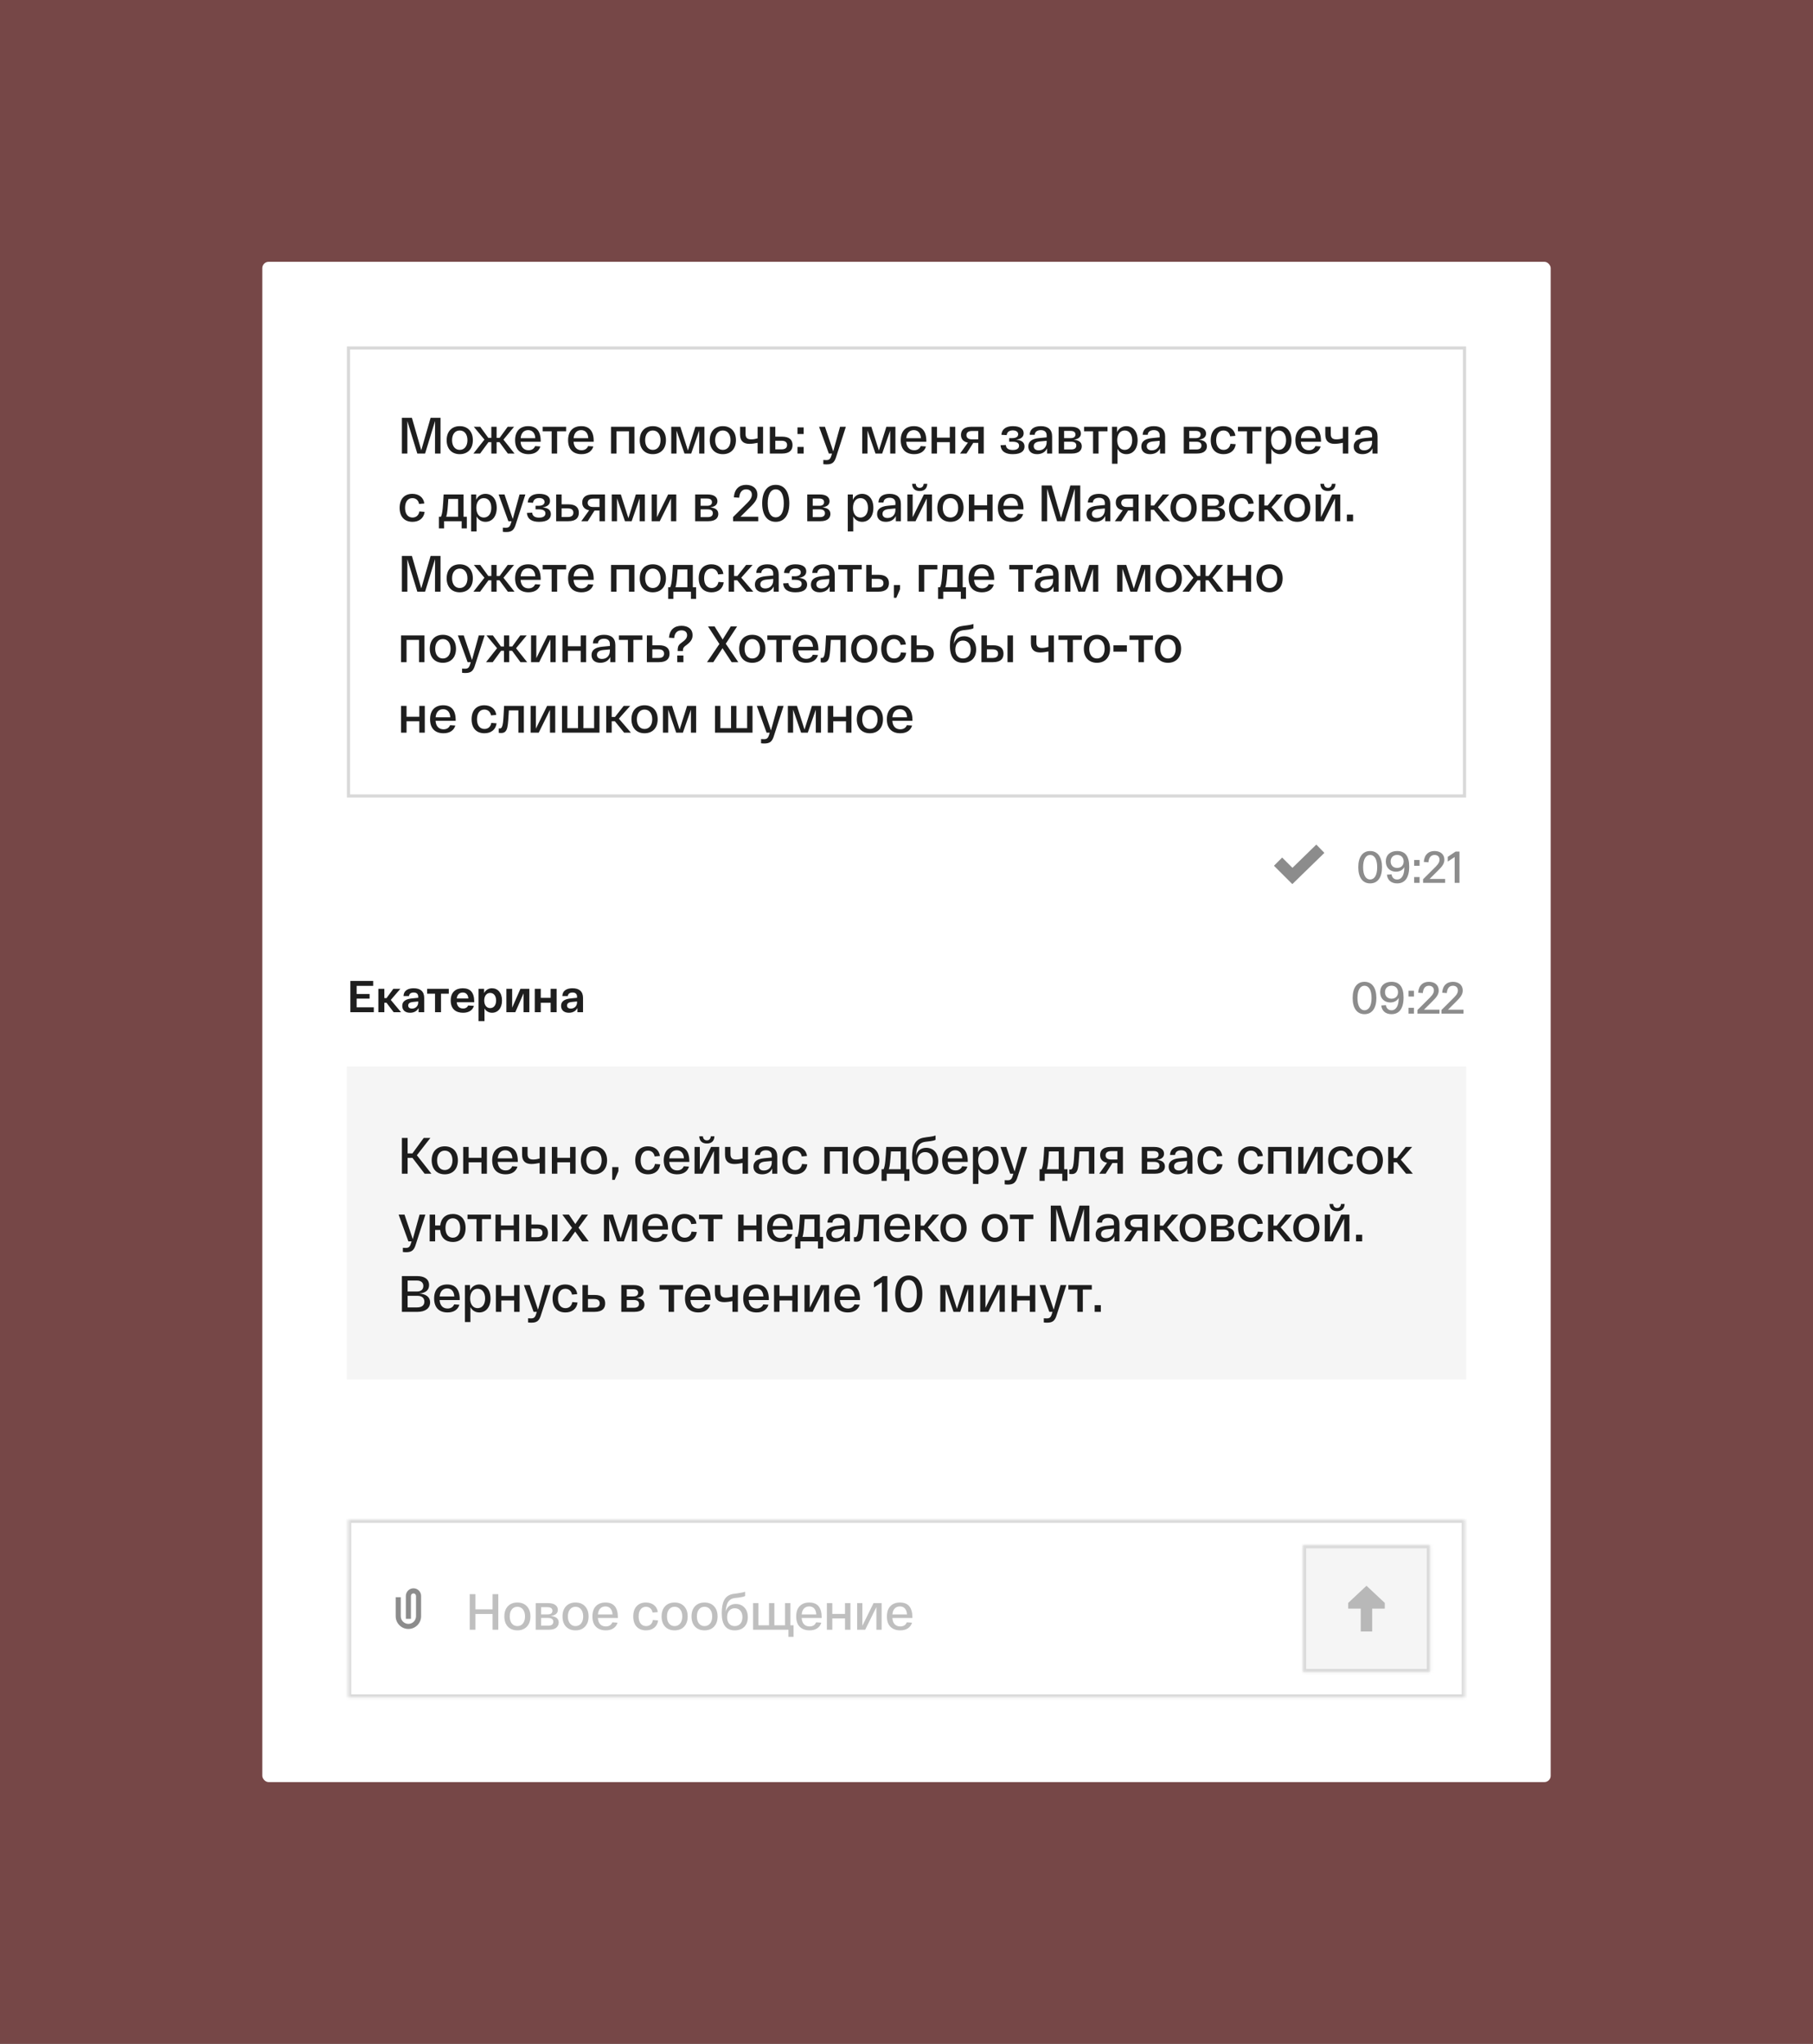 <svg width="643" height="725" viewBox="0 0 643 725" fill="none" xmlns="http://www.w3.org/2000/svg">
<rect x="0" y="0" width="643" height="725" fill="#808080" stroke="none"/>
<rect width="643" height="725" transform="translate(0 0.008)" fill="#764747"/>
<rect x="93.03" y="92.865" width="456.939" height="539.285" rx="2.253" fill="white"/>
<rect x="123.593" y="123.428" width="395.813" height="158.914" stroke="#D9D9D9" stroke-width="1.126"/>
<path d="M152.72 148.201H156.236V160.885H154.279L154.297 149.343L150.763 160.885H148.009L144.475 149.379V160.885H142.537V148.201H146.088L149.404 159.726L152.72 148.201ZM158.409 156.138C158.409 153.057 160.239 151.173 163.047 151.173C165.874 151.173 167.704 153.057 167.704 156.138C167.704 159.218 165.874 161.103 163.047 161.103C160.239 161.103 158.409 159.218 158.409 156.138ZM160.329 156.138C160.329 158.203 161.38 159.581 163.047 159.581C164.732 159.581 165.783 158.203 165.783 156.138C165.783 154.072 164.732 152.695 163.047 152.695C161.38 152.695 160.329 154.072 160.329 156.138ZM182.486 160.885H180.112L177.14 156.844H176.126V160.885H174.259V156.844H173.245L170.273 160.885H167.899L171.813 155.938L168.044 151.39H170.327L173.19 155.322H174.259V151.39H176.126V155.322H177.195L180.058 151.39H182.323L178.554 155.938L182.486 160.885ZM182.687 156.138C182.687 152.767 184.626 151.173 187.325 151.173C190.17 151.173 191.765 152.822 191.765 156.464V156.699H184.626C184.771 158.711 185.876 159.707 187.452 159.707C188.648 159.707 189.409 159.146 189.79 158.24L191.638 158.367C191.149 160.052 189.699 161.103 187.452 161.103C184.626 161.103 182.687 159.526 182.687 156.138ZM184.644 155.431H189.844C189.772 153.655 188.829 152.568 187.325 152.568C185.876 152.568 184.825 153.51 184.644 155.431ZM192.466 152.985V151.39H200.783V152.985H197.594V160.885H195.655V152.985H192.466ZM201.479 156.138C201.479 152.767 203.418 151.173 206.118 151.173C208.963 151.173 210.558 152.822 210.558 156.464V156.699H203.418C203.563 158.711 204.669 159.707 206.245 159.707C207.441 159.707 208.202 159.146 208.582 158.24L210.431 158.367C209.941 160.052 208.492 161.103 206.245 161.103C203.418 161.103 201.479 159.526 201.479 156.138ZM203.436 155.431H208.637C208.564 153.655 207.622 152.568 206.118 152.568C204.669 152.568 203.618 153.51 203.436 155.431ZM216.709 160.885V151.39H225.008V160.885H223.07V152.985H218.648V160.885H216.709ZM226.89 156.138C226.89 153.057 228.72 151.173 231.529 151.173C234.356 151.173 236.186 153.057 236.186 156.138C236.186 159.218 234.356 161.103 231.529 161.103C228.72 161.103 226.89 159.218 226.89 156.138ZM228.811 156.138C228.811 158.203 229.862 159.581 231.529 159.581C233.214 159.581 234.265 158.203 234.265 156.138C234.265 154.072 233.214 152.695 231.529 152.695C229.862 152.695 228.811 154.072 228.811 156.138ZM246.621 151.39H249.828V160.885H247.98V152.731L245.135 160.885H242.761L239.934 152.731V160.885H238.068V151.39H241.293L243.975 159.798L246.621 151.39ZM251.717 156.138C251.717 153.057 253.547 151.173 256.356 151.173C259.182 151.173 261.013 153.057 261.013 156.138C261.013 159.218 259.182 161.103 256.356 161.103C253.547 161.103 251.717 159.218 251.717 156.138ZM253.638 156.138C253.638 158.203 254.689 159.581 256.356 159.581C258.041 159.581 259.092 158.203 259.092 156.138C259.092 154.072 258.041 152.695 256.356 152.695C254.689 152.695 253.638 154.072 253.638 156.138ZM268.695 151.39H270.634V160.885H268.695V157.08C267.789 157.279 266.629 157.442 265.796 157.442C263.785 157.442 262.48 156.536 262.48 154.126V151.39H264.419V153.891C264.419 155.34 265.053 155.848 266.466 155.848C267.264 155.848 267.989 155.685 268.695 155.485V151.39ZM277.311 154.887C280.083 154.887 281.08 156.12 281.08 157.877C281.08 159.635 280.083 160.885 277.311 160.885H273.94H273.034V151.39H274.973V154.887H277.311ZM277.166 159.399C278.561 159.399 279.141 158.801 279.141 157.859C279.141 156.917 278.561 156.337 277.166 156.337H274.973V159.399H277.166ZM282.836 153.963V151.608H285.029V153.963H282.836ZM282.836 160.885V158.53H285.029V160.885H282.836ZM297.926 151.39H299.992L296.622 161.846C295.987 164.038 295.154 164.727 293.161 164.727C292.853 164.727 292.454 164.709 292.001 164.654V163.168C292.363 163.187 292.744 163.205 293.034 163.205C294.012 163.205 294.483 162.897 294.864 161.592L295.081 160.885H293.958L290.497 151.39H292.581L295.516 160.106L297.926 151.39ZM314.359 151.39H317.566V160.885H315.718V152.731L312.873 160.885H310.499L307.673 152.731V160.885H305.806V151.39H309.032L311.713 159.798L314.359 151.39ZM319.455 156.138C319.455 152.767 321.394 151.173 324.094 151.173C326.939 151.173 328.533 152.822 328.533 156.464V156.699H321.394C321.539 158.711 322.644 159.707 324.221 159.707C325.417 159.707 326.178 159.146 326.558 158.24L328.407 158.367C327.917 160.052 326.468 161.103 324.221 161.103C321.394 161.103 319.455 159.526 319.455 156.138ZM321.412 155.431H326.613C326.54 153.655 325.598 152.568 324.094 152.568C322.644 152.568 321.593 153.51 321.412 155.431ZM330.385 160.885V151.39H332.324V155.25H336.854V151.39H338.793V160.885H336.854V156.844H332.324V160.885H330.385ZM344.477 151.39H348.899V160.885H346.942V157.098H345.184L342.774 160.885H340.491L343.281 157.008C341.687 156.718 340.817 155.757 340.817 154.253C340.817 152.405 342.122 151.39 344.477 151.39ZM346.942 155.848V152.876H344.713C343.445 152.876 342.756 153.438 342.756 154.362C342.756 155.286 343.445 155.848 344.713 155.848H346.942ZM360.422 155.975C362.125 156.138 363.357 156.79 363.357 158.367C363.357 159.78 362.433 161.103 359.19 161.103C356.725 161.103 355.022 160.215 354.859 157.932L356.725 157.841C356.834 159.109 357.74 159.617 359.19 159.617C360.73 159.617 361.418 159.019 361.418 158.095C361.418 157.207 360.73 156.681 359.026 156.681H357.921V155.413H358.936C360.494 155.413 361.11 154.815 361.11 154.054C361.11 153.184 360.349 152.659 359.208 152.659C358.066 152.659 357.16 153.166 357.033 154.344L355.167 154.235C355.312 152.061 357.033 151.173 359.208 151.173C361.853 151.173 363.049 152.206 363.049 153.673C363.049 154.815 362.324 155.703 360.422 155.975ZM364.703 158.367C364.703 156.536 366.081 155.63 368.527 155.395L371.209 155.141V154.416C371.209 153.365 370.593 152.568 369.143 152.568C367.965 152.568 367.041 153.094 366.968 154.235H365.193C365.265 152.006 367.023 151.173 369.143 151.173C371.716 151.173 373.147 152.405 373.147 154.815V160.885H371.354V159.037C370.774 160.305 369.542 161.103 367.802 161.103C365.664 161.103 364.703 159.889 364.703 158.367ZM366.624 158.276C366.624 159.091 367.168 159.744 368.4 159.744C370.14 159.744 371.209 158.512 371.209 156.863V156.355L368.781 156.591C367.385 156.736 366.624 157.279 366.624 158.276ZM380.819 155.975C382.414 156.138 383.664 156.754 383.664 158.294C383.664 159.599 382.812 160.885 380.094 160.885H375.456V151.39H379.859C382.269 151.39 383.356 152.423 383.356 153.782C383.356 154.869 382.668 155.721 380.819 155.975ZM377.395 152.84V155.413H379.714C380.964 155.413 381.417 154.851 381.417 154.126C381.417 153.383 380.946 152.84 379.623 152.84H377.395ZM379.913 159.436C381.272 159.436 381.725 158.838 381.725 158.04C381.725 157.189 381.182 156.681 379.823 156.681H377.395V159.436H379.913ZM384.479 152.985V151.39H392.797V152.985H389.607V160.885H387.669V152.985H384.479ZM394.39 164.509V151.39H396.184V153.293C396.8 151.934 398.032 151.173 399.464 151.173C401.783 151.173 403.468 153.003 403.468 156.138C403.468 159.273 401.783 161.103 399.482 161.103C398.123 161.103 396.981 160.432 396.329 159.2V164.509H394.39ZM396.238 156.138C396.238 158.203 397.253 159.581 398.884 159.581C400.533 159.581 401.547 158.203 401.547 156.138C401.547 154.072 400.533 152.695 398.884 152.695C397.253 152.695 396.238 154.072 396.238 156.138ZM404.784 158.367C404.784 156.536 406.161 155.63 408.607 155.395L411.289 155.141V154.416C411.289 153.365 410.673 152.568 409.223 152.568C408.045 152.568 407.121 153.094 407.049 154.235H405.273C405.345 152.006 407.103 151.173 409.223 151.173C411.796 151.173 413.228 152.405 413.228 154.815V160.885H411.434V159.037C410.854 160.305 409.622 161.103 407.882 161.103C405.744 161.103 404.784 159.889 404.784 158.367ZM406.705 158.276C406.705 159.091 407.248 159.744 408.48 159.744C410.22 159.744 411.289 158.512 411.289 156.863V156.355L408.861 156.591C407.466 156.736 406.705 157.279 406.705 158.276ZM425.2 155.975C426.794 156.138 428.044 156.754 428.044 158.294C428.044 159.599 427.193 160.885 424.475 160.885H419.836V151.39H424.239C426.649 151.39 427.736 152.423 427.736 153.782C427.736 154.869 427.048 155.721 425.2 155.975ZM421.775 152.84V155.413H424.094C425.345 155.413 425.798 154.851 425.798 154.126C425.798 153.383 425.326 152.84 424.004 152.84H421.775ZM424.294 159.436C425.653 159.436 426.106 158.838 426.106 158.04C426.106 157.189 425.562 156.681 424.203 156.681H421.775V159.436H424.294ZM429.397 156.138C429.397 152.912 431.173 151.173 433.909 151.173C436.102 151.173 437.859 152.351 438.149 154.598L436.283 154.761C436.029 153.365 435.069 152.695 433.909 152.695C432.351 152.695 431.318 153.945 431.318 156.138C431.318 158.33 432.351 159.581 433.964 159.581C435.214 159.581 436.138 158.838 436.392 157.424L438.258 157.569C437.968 159.871 436.229 161.103 433.964 161.103C431.173 161.103 429.397 159.363 429.397 156.138ZM439.052 152.985V151.39H447.369V152.985H444.18V160.885H442.241V152.985H439.052ZM448.963 164.509V151.39H450.757V153.293C451.373 151.934 452.605 151.173 454.036 151.173C456.356 151.173 458.041 153.003 458.041 156.138C458.041 159.273 456.356 161.103 454.055 161.103C452.696 161.103 451.554 160.432 450.902 159.2V164.509H448.963ZM450.811 156.138C450.811 158.203 451.826 159.581 453.457 159.581C455.106 159.581 456.12 158.203 456.12 156.138C456.12 154.072 455.106 152.695 453.457 152.695C451.826 152.695 450.811 154.072 450.811 156.138ZM459.427 156.138C459.427 152.767 461.365 151.173 464.065 151.173C466.91 151.173 468.505 152.822 468.505 156.464V156.699H461.365C461.51 158.711 462.616 159.707 464.192 159.707C465.388 159.707 466.149 159.146 466.53 158.24L468.378 158.367C467.889 160.052 466.439 161.103 464.192 161.103C461.365 161.103 459.427 159.526 459.427 156.138ZM461.384 155.431H466.584C466.512 153.655 465.569 152.568 464.065 152.568C462.616 152.568 461.565 153.51 461.384 155.431ZM476.246 151.39H478.185V160.885H476.246V157.08C475.34 157.279 474.18 157.442 473.346 157.442C471.335 157.442 470.03 156.536 470.03 154.126V151.39H471.969V153.891C471.969 155.34 472.604 155.848 474.017 155.848C474.814 155.848 475.539 155.685 476.246 155.485V151.39ZM480.114 158.367C480.114 156.536 481.491 155.63 483.937 155.395L486.619 155.141V154.416C486.619 153.365 486.003 152.568 484.553 152.568C483.375 152.568 482.451 153.094 482.379 154.235H480.603C480.675 152.006 482.433 151.173 484.553 151.173C487.126 151.173 488.558 152.405 488.558 154.815V160.885H486.764V159.037C486.184 160.305 484.952 161.103 483.212 161.103C481.074 161.103 480.114 159.889 480.114 158.367ZM482.034 158.276C482.034 159.091 482.578 159.744 483.81 159.744C485.55 159.744 486.619 158.512 486.619 156.863V156.355L484.191 156.591C482.795 156.736 482.034 157.279 482.034 158.276ZM141.739 180.138C141.739 176.912 143.515 175.173 146.251 175.173C148.444 175.173 150.201 176.351 150.491 178.598L148.625 178.761C148.371 177.365 147.411 176.695 146.251 176.695C144.693 176.695 143.66 177.945 143.66 180.138C143.66 182.33 144.693 183.581 146.306 183.581C147.556 183.581 148.48 182.838 148.734 181.424L150.6 181.569C150.31 183.871 148.571 185.103 146.306 185.103C143.515 185.103 141.739 183.363 141.739 180.138ZM164.406 183.291H165.566V187.422H163.736V184.885H157.502V187.422H155.672V183.291H156.397C156.995 181.968 157.122 179.395 157.339 175.39H164.406V183.291ZM162.467 183.291V176.985H159.006C158.789 180.102 158.698 181.968 158.245 183.291H162.467ZM167.091 188.509V175.39H168.885V177.293C169.501 175.934 170.733 175.173 172.165 175.173C174.484 175.173 176.169 177.003 176.169 180.138C176.169 183.273 174.484 185.103 172.183 185.103C170.824 185.103 169.682 184.432 169.03 183.2V188.509H167.091ZM168.939 180.138C168.939 182.203 169.954 183.581 171.585 183.581C173.234 183.581 174.249 182.203 174.249 180.138C174.249 178.072 173.234 176.695 171.585 176.695C169.954 176.695 168.939 178.072 168.939 180.138ZM184.268 175.39H186.334L182.963 185.846C182.329 188.038 181.496 188.727 179.502 188.727C179.194 188.727 178.796 188.709 178.343 188.654V187.168C178.705 187.187 179.086 187.205 179.376 187.205C180.354 187.205 180.825 186.897 181.206 185.592L181.423 184.885H180.3L176.839 175.39H178.923L181.858 184.106L184.268 175.39ZM192.438 179.975C194.142 180.138 195.374 180.79 195.374 182.367C195.374 183.78 194.45 185.103 191.206 185.103C188.742 185.103 187.039 184.215 186.875 181.932L188.742 181.841C188.851 183.109 189.757 183.617 191.206 183.617C192.746 183.617 193.435 183.019 193.435 182.095C193.435 181.207 192.746 180.681 191.043 180.681H189.938V179.413H190.953C192.511 179.413 193.127 178.815 193.127 178.054C193.127 177.184 192.366 176.659 191.224 176.659C190.083 176.659 189.177 177.166 189.05 178.344L187.184 178.235C187.328 176.061 189.05 175.173 191.224 175.173C193.87 175.173 195.066 176.206 195.066 177.673C195.066 178.815 194.341 179.703 192.438 179.975ZM201.521 178.887C204.293 178.887 205.29 180.12 205.29 181.877C205.29 183.635 204.293 184.885 201.521 184.885H198.15H197.244V175.39H199.183V178.887H201.521ZM201.376 183.399C202.771 183.399 203.351 182.801 203.351 181.859C203.351 180.917 202.771 180.337 201.376 180.337H199.183V183.399H201.376ZM210.151 175.39H214.572V184.885H212.615V181.098H210.858L208.448 184.885H206.164L208.955 181.008C207.36 180.718 206.491 179.757 206.491 178.253C206.491 176.405 207.795 175.39 210.151 175.39ZM212.615 179.848V176.876H210.386C209.118 176.876 208.429 177.438 208.429 178.362C208.429 179.286 209.118 179.848 210.386 179.848H212.615ZM225.51 175.39H228.717V184.885H226.869V176.731L224.024 184.885H221.65L218.823 176.731V184.885H216.957V175.39H220.182L222.864 183.798L225.51 175.39ZM236.966 175.39H239.847V184.885H237.981V176.804L233.995 184.885H231.114V175.39H232.98V183.472L236.966 175.39ZM251.908 179.975C253.502 180.138 254.752 180.754 254.752 182.294C254.752 183.599 253.901 184.885 251.183 184.885H246.544V175.39H250.947C253.357 175.39 254.444 176.423 254.444 177.782C254.444 178.869 253.756 179.721 251.908 179.975ZM248.483 176.84V179.413H250.802C252.053 179.413 252.506 178.851 252.506 178.126C252.506 177.383 252.034 176.84 250.712 176.84H248.483ZM251.002 183.436C252.361 183.436 252.814 182.838 252.814 182.04C252.814 181.189 252.27 180.681 250.911 180.681H248.483V183.436H251.002ZM262.634 183.291H268.922V184.885H259.989V183.418L264.102 179.322C265.588 177.873 266.657 176.84 266.657 175.499C266.657 174.231 265.805 173.578 264.627 173.578C263.305 173.578 262.326 174.466 262.163 176.55L260.279 176.405C260.496 173.325 262.308 171.984 264.627 171.984C266.856 171.984 268.614 173.18 268.614 175.499C268.614 177.021 267.853 178.163 265.896 180.047L262.634 183.291ZM270.319 178.543C270.319 174.484 272.022 171.984 275.121 171.984C278.238 171.984 279.941 174.484 279.941 178.543C279.941 182.602 278.238 185.103 275.121 185.103C272.022 185.103 270.319 182.602 270.319 178.543ZM272.276 178.543C272.276 181.696 273.345 183.508 275.121 183.508C276.915 183.508 277.984 181.696 277.984 178.543C277.984 175.39 276.915 173.578 275.121 173.578C273.345 173.578 272.276 175.39 272.276 178.543ZM291.669 179.975C293.264 180.138 294.514 180.754 294.514 182.294C294.514 183.599 293.663 184.885 290.945 184.885H286.306V175.39H290.709C293.119 175.39 294.206 176.423 294.206 177.782C294.206 178.869 293.518 179.721 291.669 179.975ZM288.245 176.84V179.413H290.564C291.814 179.413 292.267 178.851 292.267 178.126C292.267 177.383 291.796 176.84 290.473 176.84H288.245ZM290.763 183.436C292.122 183.436 292.575 182.838 292.575 182.04C292.575 181.189 292.032 180.681 290.673 180.681H288.245V183.436H290.763ZM300.675 188.509V175.39H302.468V177.293C303.084 175.934 304.317 175.173 305.748 175.173C308.068 175.173 309.753 177.003 309.753 180.138C309.753 183.273 308.068 185.103 305.766 185.103C304.407 185.103 303.266 184.432 302.613 183.2V188.509H300.675ZM302.523 180.138C302.523 182.203 303.537 183.581 305.168 183.581C306.817 183.581 307.832 182.203 307.832 180.138C307.832 178.072 306.817 176.695 305.168 176.695C303.537 176.695 302.523 178.072 302.523 180.138ZM311.068 182.367C311.068 180.536 312.446 179.63 314.892 179.395L317.574 179.141V178.416C317.574 177.365 316.957 176.568 315.508 176.568C314.33 176.568 313.406 177.094 313.333 178.235H311.558C311.63 176.006 313.388 175.173 315.508 175.173C318.081 175.173 319.512 176.405 319.512 178.815V184.885H317.719V183.037C317.139 184.305 315.907 185.103 314.167 185.103C312.029 185.103 311.068 183.889 311.068 182.367ZM312.989 182.276C312.989 183.091 313.533 183.744 314.765 183.744C316.504 183.744 317.574 182.512 317.574 180.863V180.355L315.145 180.591C313.75 180.736 312.989 181.279 312.989 182.276ZM326.188 174.176C324.376 174.176 323.542 173.125 323.488 171.621H324.774C324.829 172.274 325.173 173.053 326.188 173.053C327.202 173.053 327.528 172.274 327.601 171.621H328.869C328.815 173.125 328 174.176 326.188 174.176ZM327.673 175.39H330.555V184.885H328.688V176.804L324.702 184.885H321.821V175.39H323.687V183.472L327.673 175.39ZM332.444 180.138C332.444 177.057 334.274 175.173 337.082 175.173C339.909 175.173 341.739 177.057 341.739 180.138C341.739 183.218 339.909 185.103 337.082 185.103C334.274 185.103 332.444 183.218 332.444 180.138ZM334.364 180.138C334.364 182.203 335.415 183.581 337.082 183.581C338.768 183.581 339.819 182.203 339.819 180.138C339.819 178.072 338.768 176.695 337.082 176.695C335.415 176.695 334.364 178.072 334.364 180.138ZM343.621 184.885V175.39H345.56V179.25H350.09V175.39H352.029V184.885H350.09V180.844H345.56V184.885H343.621ZM353.908 180.138C353.908 176.767 355.847 175.173 358.547 175.173C361.392 175.173 362.987 176.822 362.987 180.464V180.699H355.847C355.992 182.711 357.098 183.707 358.674 183.707C359.87 183.707 360.631 183.146 361.011 182.24L362.86 182.367C362.37 184.052 360.921 185.103 358.674 185.103C355.847 185.103 353.908 183.526 353.908 180.138ZM355.865 179.431H361.066C360.993 177.655 360.051 176.568 358.547 176.568C357.098 176.568 356.047 177.51 355.865 179.431ZM379.612 172.201H383.127V184.885H381.17L381.188 173.343L377.655 184.885H374.901L371.367 173.379V184.885H369.428V172.201H372.98L376.296 183.726L379.612 172.201ZM385.336 182.367C385.336 180.536 386.714 179.63 389.16 179.395L391.842 179.141V178.416C391.842 177.365 391.225 176.568 389.776 176.568C388.598 176.568 387.674 177.094 387.601 178.235H385.826C385.898 176.006 387.656 175.173 389.776 175.173C392.349 175.173 393.78 176.405 393.78 178.815V184.885H391.987V183.037C391.407 184.305 390.175 185.103 388.435 185.103C386.297 185.103 385.336 183.889 385.336 182.367ZM387.257 182.276C387.257 183.091 387.801 183.744 389.033 183.744C390.772 183.744 391.842 182.512 391.842 180.863V180.355L389.413 180.591C388.018 180.736 387.257 181.279 387.257 182.276ZM399.387 175.39H403.808V184.885H401.851V181.098H400.093L397.683 184.885H395.4L398.191 181.008C396.596 180.718 395.726 179.757 395.726 178.253C395.726 176.405 397.031 175.39 399.387 175.39ZM401.851 179.848V176.876H399.622C398.354 176.876 397.665 177.438 397.665 178.362C397.665 179.286 398.354 179.848 399.622 179.848H401.851ZM414.945 184.885H412.535L409.255 180.844H408.132V184.885H406.193V175.39H408.132V179.322H409.291L412.39 175.39H414.691L410.668 179.92L414.945 184.885ZM415.135 180.138C415.135 177.057 416.965 175.173 419.774 175.173C422.6 175.173 424.43 177.057 424.43 180.138C424.43 183.218 422.6 185.103 419.774 185.103C416.965 185.103 415.135 183.218 415.135 180.138ZM417.056 180.138C417.056 182.203 418.107 183.581 419.774 183.581C421.459 183.581 422.51 182.203 422.51 180.138C422.51 178.072 421.459 176.695 419.774 176.695C418.107 176.695 417.056 178.072 417.056 180.138ZM431.676 179.975C433.271 180.138 434.521 180.754 434.521 182.294C434.521 183.599 433.669 184.885 430.951 184.885H426.313V175.39H430.716C433.126 175.39 434.213 176.423 434.213 177.782C434.213 178.869 433.524 179.721 431.676 179.975ZM428.251 176.84V179.413H430.571C431.821 179.413 432.274 178.851 432.274 178.126C432.274 177.383 431.803 176.84 430.48 176.84H428.251ZM430.77 183.436C432.129 183.436 432.582 182.838 432.582 182.04C432.582 181.189 432.039 180.681 430.68 180.681H428.251V183.436H430.77ZM435.874 180.138C435.874 176.912 437.65 175.173 440.386 175.173C442.578 175.173 444.336 176.351 444.626 178.598L442.76 178.761C442.506 177.365 441.546 176.695 440.386 176.695C438.827 176.695 437.795 177.945 437.795 180.138C437.795 182.33 438.827 183.581 440.44 183.581C441.69 183.581 442.615 182.838 442.868 181.424L444.735 181.569C444.445 183.871 442.705 185.103 440.44 185.103C437.65 185.103 435.874 183.363 435.874 180.138ZM455.237 184.885H452.827L449.548 180.844H448.424V184.885H446.485V175.39H448.424V179.322H449.584L452.682 175.39H454.984L450.961 179.92L455.237 184.885ZM455.427 180.138C455.427 177.057 457.258 175.173 460.066 175.173C462.893 175.173 464.723 177.057 464.723 180.138C464.723 183.218 462.893 185.103 460.066 185.103C457.258 185.103 455.427 183.218 455.427 180.138ZM457.348 180.138C457.348 182.203 458.399 183.581 460.066 183.581C461.751 183.581 462.802 182.203 462.802 180.138C462.802 178.072 461.751 176.695 460.066 176.695C458.399 176.695 457.348 178.072 457.348 180.138ZM470.972 174.176C469.16 174.176 468.327 173.125 468.272 171.621H469.559C469.613 172.274 469.957 173.053 470.972 173.053C471.987 173.053 472.313 172.274 472.386 171.621H473.654C473.6 173.125 472.784 174.176 470.972 174.176ZM472.458 175.39H475.339V184.885H473.473V176.804L469.486 184.885H466.605V175.39H468.472V183.472L472.458 175.39ZM477.681 184.885V182.53H479.874V184.885H477.681ZM152.72 197.201H156.236V209.885H154.279L154.297 198.343L150.763 209.885H148.009L144.475 198.379V209.885H142.537V197.201H146.088L149.404 208.726L152.72 197.201ZM158.409 205.138C158.409 202.057 160.239 200.173 163.047 200.173C165.874 200.173 167.704 202.057 167.704 205.138C167.704 208.218 165.874 210.103 163.047 210.103C160.239 210.103 158.409 208.218 158.409 205.138ZM160.329 205.138C160.329 207.203 161.38 208.581 163.047 208.581C164.732 208.581 165.783 207.203 165.783 205.138C165.783 203.072 164.732 201.695 163.047 201.695C161.38 201.695 160.329 203.072 160.329 205.138ZM182.486 209.885H180.112L177.14 205.844H176.126V209.885H174.259V205.844H173.245L170.273 209.885H167.899L171.813 204.938L168.044 200.39H170.327L173.19 204.322H174.259V200.39H176.126V204.322H177.195L180.058 200.39H182.323L178.554 204.938L182.486 209.885ZM182.687 205.138C182.687 201.767 184.626 200.173 187.325 200.173C190.17 200.173 191.765 201.822 191.765 205.464V205.699H184.626C184.771 207.711 185.876 208.707 187.452 208.707C188.648 208.707 189.409 208.146 189.79 207.24L191.638 207.367C191.149 209.052 189.699 210.103 187.452 210.103C184.626 210.103 182.687 208.526 182.687 205.138ZM184.644 204.431H189.844C189.772 202.655 188.829 201.568 187.325 201.568C185.876 201.568 184.825 202.51 184.644 204.431ZM192.466 201.985V200.39H200.783V201.985H197.594V209.885H195.655V201.985H192.466ZM201.479 205.138C201.479 201.767 203.418 200.173 206.118 200.173C208.963 200.173 210.558 201.822 210.558 205.464V205.699H203.418C203.563 207.711 204.669 208.707 206.245 208.707C207.441 208.707 208.202 208.146 208.582 207.24L210.431 207.367C209.941 209.052 208.492 210.103 206.245 210.103C203.418 210.103 201.479 208.526 201.479 205.138ZM203.436 204.431H208.637C208.564 202.655 207.622 201.568 206.118 201.568C204.669 201.568 203.618 202.51 203.436 204.431ZM216.709 209.885V200.39H225.008V209.885H223.07V201.985H218.648V209.885H216.709ZM226.89 205.138C226.89 202.057 228.72 200.173 231.529 200.173C234.356 200.173 236.186 202.057 236.186 205.138C236.186 208.218 234.356 210.103 231.529 210.103C228.72 210.103 226.89 208.218 226.89 205.138ZM228.811 205.138C228.811 207.203 229.862 208.581 231.529 208.581C233.214 208.581 234.265 207.203 234.265 205.138C234.265 203.072 233.214 201.695 231.529 201.695C229.862 201.695 228.811 203.072 228.811 205.138ZM245.717 208.291H246.877V212.422H245.047V209.885H238.813V212.422H236.983V208.291H237.708C238.306 206.968 238.433 204.395 238.65 200.39H245.717V208.291ZM243.778 208.291V201.985H240.317C240.1 205.102 240.009 206.968 239.556 208.291H243.778ZM247.806 205.138C247.806 201.912 249.582 200.173 252.318 200.173C254.511 200.173 256.268 201.351 256.558 203.598L254.692 203.761C254.438 202.365 253.478 201.695 252.318 201.695C250.76 201.695 249.727 202.945 249.727 205.138C249.727 207.33 250.76 208.581 252.372 208.581C253.623 208.581 254.547 207.838 254.801 206.424L256.667 206.569C256.377 208.871 254.637 210.103 252.372 210.103C249.582 210.103 247.806 208.363 247.806 205.138ZM267.17 209.885H264.76L261.48 205.844H260.357V209.885H258.418V200.39H260.357V204.322H261.516L264.615 200.39H266.916L262.893 204.92L267.17 209.885ZM267.732 207.367C267.732 205.536 269.109 204.63 271.555 204.395L274.237 204.141V203.416C274.237 202.365 273.621 201.568 272.172 201.568C270.994 201.568 270.07 202.094 269.997 203.235H268.221C268.294 201.006 270.052 200.173 272.172 200.173C274.745 200.173 276.176 201.405 276.176 203.815V209.885H274.382V208.037C273.802 209.305 272.57 210.103 270.831 210.103C268.693 210.103 267.732 208.889 267.732 207.367ZM269.653 207.276C269.653 208.091 270.196 208.744 271.429 208.744C273.168 208.744 274.237 207.512 274.237 205.863V205.355L271.809 205.591C270.414 205.736 269.653 206.279 269.653 207.276ZM283.322 204.975C285.026 205.138 286.258 205.79 286.258 207.367C286.258 208.78 285.334 210.103 282.09 210.103C279.626 210.103 277.923 209.215 277.76 206.932L279.626 206.841C279.735 208.109 280.641 208.617 282.09 208.617C283.63 208.617 284.319 208.019 284.319 207.095C284.319 206.207 283.63 205.681 281.927 205.681H280.822V204.413H281.837C283.395 204.413 284.011 203.815 284.011 203.054C284.011 202.184 283.25 201.659 282.108 201.659C280.967 201.659 280.061 202.166 279.934 203.344L278.068 203.235C278.213 201.061 279.934 200.173 282.108 200.173C284.754 200.173 285.95 201.206 285.95 202.673C285.95 203.815 285.225 204.703 283.322 204.975ZM287.604 207.367C287.604 205.536 288.981 204.63 291.428 204.395L294.109 204.141V203.416C294.109 202.365 293.493 201.568 292.044 201.568C290.866 201.568 289.942 202.094 289.869 203.235H288.093C288.166 201.006 289.924 200.173 292.044 200.173C294.617 200.173 296.048 201.405 296.048 203.815V209.885H294.254V208.037C293.674 209.305 292.442 210.103 290.703 210.103C288.565 210.103 287.604 208.889 287.604 207.367ZM289.525 207.276C289.525 208.091 290.069 208.744 291.301 208.744C293.04 208.744 294.109 207.512 294.109 205.863V205.355L291.681 205.591C290.286 205.736 289.525 206.279 289.525 207.276ZM297.311 201.985V200.39H305.629V201.985H302.439V209.885H300.501V201.985H297.311ZM311.498 203.887C314.271 203.887 315.267 205.12 315.267 206.877C315.267 208.635 314.271 209.885 311.498 209.885H308.128H307.222V200.39H309.161V203.887H311.498ZM311.353 208.399C312.749 208.399 313.328 207.801 313.328 206.859C313.328 205.917 312.749 205.337 311.353 205.337H309.161V208.399H311.353ZM317.024 212.06V207.53H319.216V208.979L317.894 212.06H317.024ZM325.855 209.885V200.39H332.451V201.985H327.794V209.885H325.855ZM341.432 208.291H342.592V212.422H340.762V209.885H334.528V212.422H332.698V208.291H333.423C334.021 206.968 334.148 204.395 334.365 200.39H341.432V208.291ZM339.493 208.291V201.985H336.032C335.815 205.102 335.724 206.968 335.271 208.291H339.493ZM343.521 205.138C343.521 201.767 345.46 200.173 348.16 200.173C351.005 200.173 352.599 201.822 352.599 205.464V205.699H345.46C345.605 207.711 346.71 208.707 348.287 208.707C349.483 208.707 350.244 208.146 350.624 207.24L352.472 207.367C351.983 209.052 350.534 210.103 348.287 210.103C345.46 210.103 343.521 208.526 343.521 205.138ZM345.478 204.431H350.679C350.606 202.655 349.664 201.568 348.16 201.568C346.71 201.568 345.659 202.51 345.478 204.431ZM357.954 201.985V200.39H366.271V201.985H363.082V209.885H361.143V201.985H357.954ZM367.004 207.367C367.004 205.536 368.381 204.63 370.827 204.395L373.509 204.141V203.416C373.509 202.365 372.893 201.568 371.443 201.568C370.266 201.568 369.341 202.094 369.269 203.235H367.493C367.566 201.006 369.323 200.173 371.443 200.173C374.016 200.173 375.448 201.405 375.448 203.815V209.885H373.654V208.037C373.074 209.305 371.842 210.103 370.102 210.103C367.964 210.103 367.004 208.889 367.004 207.367ZM368.925 207.276C368.925 208.091 369.468 208.744 370.7 208.744C372.44 208.744 373.509 207.512 373.509 205.863V205.355L371.081 205.591C369.686 205.736 368.925 206.279 368.925 207.276ZM386.309 200.39H389.516V209.885H387.668V201.731L384.823 209.885H382.449L379.622 201.731V209.885H377.756V200.39H380.981L383.663 208.798L386.309 200.39ZM404.765 200.39H407.973V209.885H406.124V201.731L403.279 209.885H400.906L398.079 201.731V209.885H396.213V200.39H399.438L402.12 208.798L404.765 200.39ZM409.862 205.138C409.862 202.057 411.692 200.173 414.5 200.173C417.327 200.173 419.157 202.057 419.157 205.138C419.157 208.218 417.327 210.103 414.5 210.103C411.692 210.103 409.862 208.218 409.862 205.138ZM411.782 205.138C411.782 207.203 412.833 208.581 414.5 208.581C416.185 208.581 417.236 207.203 417.236 205.138C417.236 203.072 416.185 201.695 414.5 201.695C412.833 201.695 411.782 203.072 411.782 205.138ZM433.939 209.885H431.565L428.593 205.844H427.579V209.885H425.712V205.844H424.698L421.726 209.885H419.352L423.266 204.938L419.497 200.39H421.78L424.643 204.322H425.712V200.39H427.579V204.322H428.648L431.511 200.39H433.776L430.007 204.938L433.939 209.885ZM435.32 209.885V200.39H437.258V204.25H441.788V200.39H443.727V209.885H441.788V205.844H437.258V209.885H435.32ZM445.606 205.138C445.606 202.057 447.437 200.173 450.245 200.173C453.072 200.173 454.902 202.057 454.902 205.138C454.902 208.218 453.072 210.103 450.245 210.103C447.437 210.103 445.606 208.218 445.606 205.138ZM447.527 205.138C447.527 207.203 448.578 208.581 450.245 208.581C451.93 208.581 452.981 207.203 452.981 205.138C452.981 203.072 451.93 201.695 450.245 201.695C448.578 201.695 447.527 203.072 447.527 205.138ZM142.247 234.885V225.39H150.546V234.885H148.607V226.985H144.186V234.885H142.247ZM152.427 230.138C152.427 227.057 154.258 225.173 157.066 225.173C159.893 225.173 161.723 227.057 161.723 230.138C161.723 233.218 159.893 235.103 157.066 235.103C154.258 235.103 152.427 233.218 152.427 230.138ZM154.348 230.138C154.348 232.203 155.399 233.581 157.066 233.581C158.751 233.581 159.802 232.203 159.802 230.138C159.802 228.072 158.751 226.695 157.066 226.695C155.399 226.695 154.348 228.072 154.348 230.138ZM169.811 225.39H171.876L168.506 235.846C167.872 238.038 167.038 238.727 165.045 238.727C164.737 238.727 164.338 238.709 163.885 238.654V237.168C164.248 237.187 164.628 237.205 164.918 237.205C165.897 237.205 166.368 236.897 166.748 235.592L166.966 234.885H165.842L162.381 225.39H164.465L167.401 234.106L169.811 225.39ZM186.963 234.885H184.589L181.617 230.844H180.603V234.885H178.736V230.844H177.722L174.75 234.885H172.376L176.29 229.938L172.521 225.39H174.804L177.667 229.322H178.736V225.39H180.603V229.322H181.672L184.535 225.39H186.8L183.031 229.938L186.963 234.885ZM194.196 225.39H197.077V234.885H195.211V226.804L191.225 234.885H188.343V225.39H190.21V233.472L194.196 225.39ZM199.474 234.885V225.39H201.413V229.25H205.943V225.39H207.882V234.885H205.943V230.844H201.413V234.885H199.474ZM209.797 232.367C209.797 230.536 211.174 229.63 213.62 229.395L216.302 229.141V228.416C216.302 227.365 215.686 226.568 214.237 226.568C213.059 226.568 212.135 227.094 212.062 228.235H210.286C210.359 226.006 212.116 225.173 214.237 225.173C216.81 225.173 218.241 226.405 218.241 228.815V234.885H216.447V233.037C215.867 234.305 214.635 235.103 212.896 235.103C210.757 235.103 209.797 233.889 209.797 232.367ZM211.718 232.276C211.718 233.091 212.261 233.744 213.494 233.744C215.233 233.744 216.302 232.512 216.302 230.863V230.355L213.874 230.591C212.479 230.736 211.718 231.279 211.718 232.276ZM219.504 226.985V225.39H227.821V226.985H224.632V234.885H222.693V226.985H219.504ZM233.691 228.887C236.463 228.887 237.46 230.12 237.46 231.877C237.46 233.635 236.463 234.885 233.691 234.885H230.321H229.415V225.39H231.354V228.887H233.691ZM233.546 233.399C234.941 233.399 235.521 232.801 235.521 231.859C235.521 230.917 234.941 230.337 233.546 230.337H231.354V233.399H233.546ZM241.691 221.984C243.829 221.984 245.623 222.98 245.623 225.318C245.623 226.786 244.916 227.71 243.521 228.761C242.524 229.467 242.216 229.812 242.216 230.718V230.935H240.35V230.645C240.35 229.214 240.748 228.634 241.854 227.873C242.814 227.166 243.684 226.477 243.684 225.336C243.684 224.14 242.85 223.596 241.691 223.596C240.205 223.596 239.262 224.484 239.099 226.333L237.269 226.206C237.469 223.288 239.281 221.984 241.691 221.984ZM240.187 234.885V232.53H242.379V234.885H240.187ZM250.755 234.885L255.14 228.434L251.1 222.201H253.437L256.3 226.84L259.181 222.201H261.428L257.405 228.344L261.845 234.885H259.489L256.246 229.938L252.984 234.885H250.755ZM262.157 230.138C262.157 227.057 263.987 225.173 266.796 225.173C269.623 225.173 271.453 227.057 271.453 230.138C271.453 233.218 269.623 235.103 266.796 235.103C263.987 235.103 262.157 233.218 262.157 230.138ZM264.078 230.138C264.078 232.203 265.129 233.581 266.796 233.581C268.481 233.581 269.532 232.203 269.532 230.138C269.532 228.072 268.481 226.695 266.796 226.695C265.129 226.695 264.078 228.072 264.078 230.138ZM272.148 226.985V225.39H280.466V226.985H277.276V234.885H275.338V226.985H272.148ZM281.162 230.138C281.162 226.767 283.101 225.173 285.801 225.173C288.646 225.173 290.24 226.822 290.24 230.464V230.699H283.101C283.246 232.711 284.351 233.707 285.928 233.707C287.124 233.707 287.885 233.146 288.265 232.24L290.114 232.367C289.624 234.052 288.175 235.103 285.928 235.103C283.101 235.103 281.162 233.526 281.162 230.138ZM283.119 229.431H288.32C288.247 227.655 287.305 226.568 285.801 226.568C284.351 226.568 283.3 227.51 283.119 229.431ZM292.965 225.39H299.978V234.885H298.039V226.985H294.669C294.288 232.367 294.487 235.012 291.933 235.012C291.643 235.012 291.353 234.994 291.063 234.94V233.381C291.262 233.399 291.371 233.399 291.516 233.399C292.748 233.399 292.694 230.192 292.965 225.39ZM301.866 230.138C301.866 227.057 303.696 225.173 306.505 225.173C309.331 225.173 311.162 227.057 311.162 230.138C311.162 233.218 309.331 235.103 306.505 235.103C303.696 235.103 301.866 233.218 301.866 230.138ZM303.787 230.138C303.787 232.203 304.838 233.581 306.505 233.581C308.19 233.581 309.241 232.203 309.241 230.138C309.241 228.072 308.19 226.695 306.505 226.695C304.838 226.695 303.787 228.072 303.787 230.138ZM312.536 230.138C312.536 226.912 314.312 225.173 317.048 225.173C319.241 225.173 320.998 226.351 321.288 228.598L319.422 228.761C319.168 227.365 318.208 226.695 317.048 226.695C315.49 226.695 314.457 227.945 314.457 230.138C314.457 232.33 315.49 233.581 317.103 233.581C318.353 233.581 319.277 232.838 319.531 231.424L321.397 231.569C321.107 233.871 319.368 235.103 317.103 235.103C314.312 235.103 312.536 233.363 312.536 230.138ZM327.424 228.887C330.197 228.887 331.193 230.12 331.193 231.877C331.193 233.635 330.197 234.885 327.424 234.885H324.054H323.148V225.39H325.087V228.887H327.424ZM327.279 233.399C328.674 233.399 329.254 232.801 329.254 231.859C329.254 230.917 328.674 230.337 327.279 230.337H325.087V233.399H327.279ZM341.925 225.698C344.425 225.698 346.201 227.492 346.201 230.41C346.201 233.309 344.425 235.103 341.544 235.103C338.863 235.103 336.906 233.562 336.906 229.014C336.906 224.955 337.993 222.781 340.675 222.165C341.562 221.966 342.432 221.893 343.211 221.784C344.081 221.658 344.607 221.567 345.241 221.331V222.853C344.788 223.107 344.154 223.234 343.429 223.343C342.776 223.433 342.342 223.47 341.635 223.56C339.932 223.796 338.573 224.557 338.283 228.434C338.79 226.749 340.04 225.698 341.925 225.698ZM341.544 233.581C343.248 233.581 344.28 232.348 344.28 230.41C344.28 228.471 343.248 227.22 341.544 227.22C339.859 227.22 338.826 228.471 338.826 230.41C338.826 232.348 339.859 233.581 341.544 233.581ZM352.14 228.887C354.912 228.887 355.909 230.12 355.909 231.877C355.909 233.635 354.912 234.885 352.14 234.885H348.987H348.081V225.39H350.02V228.887H352.14ZM357.322 225.39H359.261V234.885H357.322V225.39ZM351.995 233.399C353.39 233.399 353.97 232.801 353.97 231.859C353.97 230.917 353.39 230.337 351.995 230.337H350.02V233.399H351.995ZM371.842 225.39H373.781V234.885H371.842V231.08C370.936 231.279 369.777 231.442 368.943 231.442C366.932 231.442 365.627 230.536 365.627 228.126V225.39H367.566V227.891C367.566 229.34 368.2 229.848 369.613 229.848C370.411 229.848 371.136 229.685 371.842 229.485V225.39ZM375.384 226.985V225.39H383.701V226.985H380.512V234.885H378.573V226.985H375.384ZM384.398 230.138C384.398 227.057 386.228 225.173 389.036 225.173C391.863 225.173 393.693 227.057 393.693 230.138C393.693 233.218 391.863 235.103 389.036 235.103C386.228 235.103 384.398 233.218 384.398 230.138ZM386.318 230.138C386.318 232.203 387.369 233.581 389.036 233.581C390.722 233.581 391.773 232.203 391.773 230.138C391.773 228.072 390.722 226.695 389.036 226.695C387.369 226.695 386.318 228.072 386.318 230.138ZM394.887 231.152V228.906H399.653V231.152H394.887ZM400.582 226.985V225.39H408.899V226.985H405.71V234.885H403.771V226.985H400.582ZM409.596 230.138C409.596 227.057 411.426 225.173 414.235 225.173C417.062 225.173 418.892 227.057 418.892 230.138C418.892 233.218 417.062 235.103 414.235 235.103C411.426 235.103 409.596 233.218 409.596 230.138ZM411.517 230.138C411.517 232.203 412.568 233.581 414.235 233.581C415.92 233.581 416.971 232.203 416.971 230.138C416.971 228.072 415.92 226.695 414.235 226.695C412.568 226.695 411.517 228.072 411.517 230.138ZM142.247 259.885V250.39H144.186V254.25H148.716V250.39H150.654V259.885H148.716V255.844H144.186V259.885H142.247ZM152.534 255.138C152.534 251.767 154.472 250.173 157.172 250.173C160.017 250.173 161.612 251.822 161.612 255.464V255.699H154.472C154.617 257.711 155.723 258.707 157.299 258.707C158.495 258.707 159.256 258.146 159.637 257.24L161.485 257.367C160.996 259.052 159.546 260.103 157.299 260.103C154.472 260.103 152.534 258.526 152.534 255.138ZM154.491 254.431H159.691C159.619 252.655 158.676 251.568 157.172 251.568C155.723 251.568 154.672 252.51 154.491 254.431ZM167.256 255.138C167.256 251.912 169.032 250.173 171.768 250.173C173.961 250.173 175.718 251.351 176.008 253.598L174.142 253.761C173.888 252.365 172.928 251.695 171.768 251.695C170.21 251.695 169.177 252.945 169.177 255.138C169.177 257.33 170.21 258.581 171.823 258.581C173.073 258.581 173.997 257.838 174.251 256.424L176.117 256.569C175.827 258.871 174.088 260.103 171.823 260.103C169.032 260.103 167.256 258.363 167.256 255.138ZM178.776 250.39H185.789V259.885H183.85V251.985H180.48C180.099 257.367 180.298 260.012 177.743 260.012C177.454 260.012 177.164 259.994 176.874 259.94V258.381C177.073 258.399 177.182 258.399 177.327 258.399C178.559 258.399 178.505 255.192 178.776 250.39ZM194.037 250.39H196.918V259.885H195.052V251.804L191.065 259.885H188.184V250.39H190.051V258.472L194.037 250.39ZM199.315 259.885V250.39H201.217V258.291H205.004V250.39H206.907V258.291H210.712V250.39H212.615V259.885H199.315ZM223.763 259.885H221.353L218.073 255.844H216.949V259.885H215.011V250.39H216.949V254.322H218.109L221.208 250.39H223.509L219.486 254.92L223.763 259.885ZM223.953 255.138C223.953 252.057 225.783 250.173 228.591 250.173C231.418 250.173 233.248 252.057 233.248 255.138C233.248 258.218 231.418 260.103 228.591 260.103C225.783 260.103 223.953 258.218 223.953 255.138ZM225.873 255.138C225.873 257.203 226.924 258.581 228.591 258.581C230.277 258.581 231.328 257.203 231.328 255.138C231.328 253.072 230.277 251.695 228.591 251.695C226.924 251.695 225.873 253.072 225.873 255.138ZM243.683 250.39H246.89V259.885H245.042V251.731L242.197 259.885H239.824L236.997 251.731V259.885H235.13V250.39H238.356L241.038 258.798L243.683 250.39ZM253.587 259.885V250.39H255.489V258.291H259.277V250.39H261.179V258.291H264.984V250.39H266.887V259.885H253.587ZM275.842 250.39H277.908L274.538 260.846C273.903 263.038 273.07 263.727 271.077 263.727C270.769 263.727 270.37 263.709 269.917 263.654V262.168C270.279 262.187 270.66 262.205 270.95 262.205C271.928 262.205 272.399 261.897 272.78 260.592L272.997 259.885H271.874L268.413 250.39H270.497L273.432 259.106L275.842 250.39ZM287.975 250.39H291.182V259.885H289.334V251.731L286.489 259.885H284.115L281.289 251.731V259.885H279.422V250.39H282.648L285.329 258.798L287.975 250.39ZM293.579 259.885V250.39H295.517V254.25H300.048V250.39H301.986V259.885H300.048V255.844H295.517V259.885H293.579ZM303.865 255.138C303.865 252.057 305.696 250.173 308.504 250.173C311.331 250.173 313.161 252.057 313.161 255.138C313.161 258.218 311.331 260.103 308.504 260.103C305.696 260.103 303.865 258.218 303.865 255.138ZM305.786 255.138C305.786 257.203 306.837 258.581 308.504 258.581C310.189 258.581 311.24 257.203 311.24 255.138C311.24 253.072 310.189 251.695 308.504 251.695C306.837 251.695 305.786 253.072 305.786 255.138ZM314.536 255.138C314.536 251.767 316.475 250.173 319.175 250.173C322.02 250.173 323.614 251.822 323.614 255.464V255.699H316.475C316.62 257.711 317.725 258.707 319.301 258.707C320.497 258.707 321.258 258.146 321.639 257.24L323.487 257.367C322.998 259.052 321.548 260.103 319.301 260.103C316.475 260.103 314.536 258.526 314.536 255.138ZM316.493 254.431H321.693C321.621 252.655 320.679 251.568 319.175 251.568C317.725 251.568 316.674 252.51 316.493 254.431Z" fill="black" fill-opacity="0.88"/>
<path d="M469.706 302.533L466.843 299.59L458.38 307.833L454.728 304.19L451.821 307.097L458.335 313.611L458.389 313.558H458.397L469.706 302.533Z" fill="black" fill-opacity="0.45"/>
<path d="M481.73 307.619C481.73 304.067 483.22 301.879 485.931 301.879C488.659 301.879 490.149 304.067 490.149 307.619C490.149 311.17 488.659 313.358 485.931 313.358C483.22 313.358 481.73 311.17 481.73 307.619ZM483.442 307.619C483.442 310.377 484.378 311.963 485.931 311.963C487.501 311.963 488.437 310.377 488.437 307.619C488.437 304.86 487.501 303.274 485.931 303.274C484.378 303.274 483.442 304.86 483.442 307.619ZM495.491 301.879C498.314 301.879 499.788 303.623 499.788 307.413C499.788 311.408 498.218 313.358 495.507 313.358C493.414 313.358 492.082 312.201 491.892 310.266L493.541 310.155C493.652 311.186 494.334 311.979 495.507 311.979C496.474 311.979 497.188 311.424 497.632 310.346C497.933 309.601 498.06 308.808 498.06 307.571C497.489 308.649 496.379 309.204 495.095 309.204C493.065 309.204 491.496 307.872 491.496 305.573C491.496 303.258 493.097 301.879 495.491 301.879ZM495.523 307.872C496.918 307.872 497.822 306.953 497.822 305.573C497.822 304.194 496.918 303.258 495.523 303.258C494.128 303.258 493.208 304.194 493.208 305.573C493.208 306.953 494.128 307.872 495.523 307.872ZM501.554 307.111V305.05H503.473V307.111H501.554ZM501.554 313.168V311.107H503.473V313.168H501.554ZM507.025 311.773H512.527V313.168H504.711V311.884L508.31 308.3C509.61 307.032 510.545 306.128 510.545 304.955C510.545 303.845 509.8 303.274 508.77 303.274C507.612 303.274 506.756 304.051 506.613 305.875L504.964 305.748C505.155 303.052 506.74 301.879 508.77 301.879C510.72 301.879 512.258 302.926 512.258 304.955C512.258 306.287 511.592 307.286 509.879 308.935L507.025 311.773ZM516.241 302.069H517.62V313.168H515.908V304.004L513.466 305.621V303.94L516.241 302.069Z" fill="black" fill-opacity="0.45"/>
<path d="M124.267 359.056V347.958H132.353V349.702H126.487V352.587H131.085V354.236H126.487V357.312H132.575V359.056H124.267ZM142.24 359.056H139.624L137.071 355.695H136.31V359.056H134.186V350.748H136.31V354.046H137.087L139.497 350.748H142.002L138.593 354.696L142.24 359.056ZM142.662 356.789C142.662 355.124 143.994 354.363 146.15 354.157L148.322 353.935V353.523C148.322 352.667 147.831 352.064 146.721 352.064C145.817 352.064 145.12 352.46 145.056 353.317H143.122C143.185 351.255 144.85 350.558 146.721 350.558C149.068 350.558 150.447 351.668 150.447 353.967V359.056H148.465V357.55C147.926 358.596 146.895 359.246 145.437 359.246C143.566 359.246 142.662 358.184 142.662 356.789ZM144.771 356.678C144.771 357.312 145.199 357.772 146.118 357.772C147.45 357.772 148.322 356.805 148.322 355.6V355.235L146.42 355.425C145.389 355.52 144.771 355.917 144.771 356.678ZM151.496 352.492V350.748H159.17V352.492H156.412V359.056H154.287V352.492H151.496ZM159.848 354.902C159.848 351.937 161.624 350.558 164.129 350.558C166.745 350.558 168.188 352.001 168.188 355.283V355.52H161.989C162.147 357.043 163.019 357.74 164.24 357.74C165.16 357.74 165.73 357.344 166.047 356.662L168.077 356.789C167.649 358.327 166.301 359.246 164.24 359.246C161.656 359.246 159.848 357.899 159.848 354.902ZM161.989 354.173H166.095C166.016 352.857 165.302 352.064 164.129 352.064C163.003 352.064 162.179 352.73 161.989 354.173ZM169.705 362.227V350.748H171.687V352.27C172.273 351.129 173.32 350.558 174.493 350.558C176.538 350.558 178.045 352.159 178.045 354.902C178.045 357.645 176.538 359.246 174.509 359.246C173.415 359.246 172.432 358.739 171.83 357.74V362.227H169.705ZM171.734 354.902C171.734 356.503 172.543 357.597 173.843 357.597C175.143 357.597 175.952 356.503 175.952 354.902C175.952 353.301 175.143 352.207 173.843 352.207C172.543 352.207 171.734 353.301 171.734 354.902ZM184.577 350.748H187.733V359.056H185.687V352.365L182.754 359.056H179.599V350.748H181.644V357.439L184.577 350.748ZM189.663 359.056V350.748H191.788V353.951H195.292V350.748H197.416V359.056H195.292V355.695H191.788V359.056H189.663ZM198.991 356.789C198.991 355.124 200.323 354.363 202.479 354.157L204.652 353.935V353.523C204.652 352.667 204.16 352.064 203.05 352.064C202.146 352.064 201.449 352.46 201.385 353.317H199.451C199.514 351.255 201.179 350.558 203.05 350.558C205.397 350.558 206.776 351.668 206.776 353.967V359.056H204.794V357.55C204.255 358.596 203.225 359.246 201.766 359.246C199.895 359.246 198.991 358.184 198.991 356.789ZM201.1 356.678C201.1 357.312 201.528 357.772 202.448 357.772C203.78 357.772 204.652 356.805 204.652 355.6V355.235L202.749 355.425C201.718 355.52 201.1 355.917 201.1 356.678Z" fill="black" fill-opacity="0.88"/>
<path d="M479.73 354.007C479.73 350.455 481.22 348.267 483.931 348.267C486.659 348.267 488.149 350.455 488.149 354.007C488.149 357.558 486.659 359.746 483.931 359.746C481.22 359.746 479.73 357.558 479.73 354.007ZM481.442 354.007C481.442 356.766 482.378 358.351 483.931 358.351C485.501 358.351 486.437 356.766 486.437 354.007C486.437 351.248 485.501 349.663 483.931 349.663C482.378 349.663 481.442 351.248 481.442 354.007ZM493.491 348.267C496.314 348.267 497.788 350.011 497.788 353.801C497.788 357.796 496.218 359.746 493.507 359.746C491.414 359.746 490.082 358.589 489.892 356.655L491.541 356.544C491.652 357.574 492.334 358.367 493.507 358.367C494.474 358.367 495.188 357.812 495.632 356.734C495.933 355.989 496.06 355.196 496.06 353.959C495.489 355.037 494.379 355.592 493.095 355.592C491.065 355.592 489.496 354.261 489.496 351.962C489.496 349.647 491.097 348.267 493.491 348.267ZM493.523 354.261C494.918 354.261 495.822 353.341 495.822 351.962C495.822 350.582 494.918 349.647 493.523 349.647C492.128 349.647 491.208 350.582 491.208 351.962C491.208 353.341 492.128 354.261 493.523 354.261ZM499.554 353.499V351.438H501.473V353.499H499.554ZM499.554 359.556V357.495H501.473V359.556H499.554ZM505.025 358.161H510.527V359.556H502.711V358.272L506.31 354.689C507.61 353.42 508.545 352.516 508.545 351.343C508.545 350.233 507.8 349.663 506.77 349.663C505.612 349.663 504.756 350.439 504.613 352.263L502.964 352.136C503.155 349.441 504.74 348.267 506.77 348.267C508.72 348.267 510.258 349.314 510.258 351.343C510.258 352.675 509.592 353.674 507.879 355.323L505.025 358.161ZM513.541 358.161H519.043V359.556H511.227V358.272L514.826 354.689C516.126 353.42 517.061 352.516 517.061 351.343C517.061 350.233 516.316 349.663 515.286 349.663C514.128 349.663 513.272 350.439 513.129 352.263L511.48 352.136C511.671 349.441 513.256 348.267 515.286 348.267C517.236 348.267 518.774 349.314 518.774 351.343C518.774 352.675 518.108 353.674 516.395 355.323L513.541 358.161Z" fill="black" fill-opacity="0.45"/>
<rect width="396.939" height="111.04" transform="translate(123.03 378.319)" fill="black" fill-opacity="0.04"/>
<path d="M153.01 416.339H150.6L146.288 410.722H144.566V416.339H142.537V403.655H144.566V409.145H146.269L150.274 403.655H152.63L147.846 409.797L153.01 416.339ZM153.1 411.591C153.1 408.511 154.93 406.626 157.739 406.626C160.565 406.626 162.396 408.511 162.396 411.591C162.396 414.672 160.565 416.556 157.739 416.556C154.93 416.556 153.1 414.672 153.1 411.591ZM155.021 411.591C155.021 413.657 156.072 415.034 157.739 415.034C159.424 415.034 160.475 413.657 160.475 411.591C160.475 409.526 159.424 408.149 157.739 408.149C156.072 408.149 155.021 409.526 155.021 411.591ZM164.278 416.339V406.844H166.216V410.703H170.747V406.844H172.685V416.339H170.747V412.298H166.216V416.339H164.278ZM174.564 411.591C174.564 408.221 176.503 406.626 179.203 406.626C182.048 406.626 183.643 408.275 183.643 411.918V412.153H176.503C176.648 414.164 177.754 415.161 179.33 415.161C180.526 415.161 181.287 414.599 181.668 413.693L183.516 413.82C183.027 415.505 181.577 416.556 179.33 416.556C176.503 416.556 174.564 414.98 174.564 411.591ZM176.521 410.885H181.722C181.649 409.109 180.707 408.022 179.203 408.022C177.754 408.022 176.703 408.964 176.521 410.885ZM191.384 406.844H193.322V416.339H191.384V412.534C190.478 412.733 189.318 412.896 188.484 412.896C186.473 412.896 185.168 411.99 185.168 409.58V406.844H187.107V409.344C187.107 410.794 187.741 411.301 189.155 411.301C189.952 411.301 190.677 411.138 191.384 410.939V406.844ZM195.723 416.339V406.844H197.661V410.703H202.191V406.844H204.13V416.339H202.191V412.298H197.661V416.339H195.723ZM206.009 411.591C206.009 408.511 207.84 406.626 210.648 406.626C213.475 406.626 215.305 408.511 215.305 411.591C215.305 414.672 213.475 416.556 210.648 416.556C207.84 416.556 206.009 414.672 206.009 411.591ZM207.93 411.591C207.93 413.657 208.981 415.034 210.648 415.034C212.333 415.034 213.384 413.657 213.384 411.591C213.384 409.526 212.333 408.149 210.648 408.149C208.981 408.149 207.93 409.526 207.93 411.591ZM217.133 418.513V413.983H219.325V415.433L218.003 418.513H217.133ZM225.297 411.591C225.297 408.366 227.073 406.626 229.809 406.626C232.002 406.626 233.76 407.804 234.05 410.051L232.183 410.214C231.929 408.819 230.969 408.149 229.809 408.149C228.251 408.149 227.218 409.399 227.218 411.591C227.218 413.784 228.251 415.034 229.864 415.034C231.114 415.034 232.038 414.291 232.292 412.878L234.158 413.023C233.868 415.324 232.129 416.556 229.864 416.556C227.073 416.556 225.297 414.817 225.297 411.591ZM235.402 411.591C235.402 408.221 237.34 406.626 240.04 406.626C242.885 406.626 244.48 408.275 244.48 411.918V412.153H237.34C237.485 414.164 238.591 415.161 240.167 415.161C241.363 415.161 242.124 414.599 242.505 413.693L244.353 413.82C243.864 415.505 242.414 416.556 240.167 416.556C237.34 416.556 235.402 414.98 235.402 411.591ZM237.359 410.885H242.559C242.487 409.109 241.544 408.022 240.04 408.022C238.591 408.022 237.54 408.964 237.359 410.885ZM250.699 405.63C248.887 405.63 248.053 404.579 247.999 403.075H249.285C249.34 403.727 249.684 404.506 250.699 404.506C251.713 404.506 252.039 403.727 252.112 403.075H253.38C253.326 404.579 252.511 405.63 250.699 405.63ZM252.184 406.844H255.066V416.339H253.199V408.257L249.213 416.339H246.332V406.844H248.198V414.925L252.184 406.844ZM263.351 406.844H265.29V416.339H263.351V412.534C262.445 412.733 261.285 412.896 260.452 412.896C258.441 412.896 257.136 411.99 257.136 409.58V406.844H259.075V409.344C259.075 410.794 259.709 411.301 261.122 411.301C261.92 411.301 262.644 411.138 263.351 410.939V406.844ZM267.219 413.82C267.219 411.99 268.596 411.084 271.042 410.848L273.724 410.595V409.87C273.724 408.819 273.108 408.022 271.658 408.022C270.481 408.022 269.556 408.547 269.484 409.689H267.708C267.781 407.46 269.538 406.626 271.658 406.626C274.231 406.626 275.663 407.859 275.663 410.269V416.339H273.869V414.491C273.289 415.759 272.057 416.556 270.318 416.556C268.179 416.556 267.219 415.342 267.219 413.82ZM269.14 413.73C269.14 414.545 269.683 415.197 270.915 415.197C272.655 415.197 273.724 413.965 273.724 412.316V411.809L271.296 412.044C269.901 412.189 269.14 412.733 269.14 413.73ZM277.464 411.591C277.464 408.366 279.24 406.626 281.976 406.626C284.168 406.626 285.926 407.804 286.216 410.051L284.349 410.214C284.096 408.819 283.135 408.149 281.976 408.149C280.417 408.149 279.385 409.399 279.385 411.591C279.385 413.784 280.417 415.034 282.03 415.034C283.28 415.034 284.205 414.291 284.458 412.878L286.325 413.023C286.035 415.324 284.295 416.556 282.03 416.556C279.24 416.556 277.464 414.817 277.464 411.591ZM292.375 416.339V406.844H300.674V416.339H298.736V408.438H294.314V416.339H292.375ZM302.556 411.591C302.556 408.511 304.386 406.626 307.195 406.626C310.022 406.626 311.852 408.511 311.852 411.591C311.852 414.672 310.022 416.556 307.195 416.556C304.386 416.556 302.556 414.672 302.556 411.591ZM304.477 411.591C304.477 413.657 305.528 415.034 307.195 415.034C308.88 415.034 309.931 413.657 309.931 411.591C309.931 409.526 308.88 408.149 307.195 408.149C305.528 408.149 304.477 409.526 304.477 411.591ZM321.383 414.744H322.543V418.876H320.713V416.339H314.479V418.876H312.649V414.744H313.374C313.972 413.422 314.099 410.848 314.316 406.844H321.383V414.744ZM319.444 414.744V408.438H315.983C315.766 411.555 315.675 413.422 315.222 414.744H319.444ZM328.494 407.152C330.995 407.152 332.77 408.946 332.77 411.863C332.77 414.762 330.995 416.556 328.113 416.556C325.432 416.556 323.475 415.016 323.475 410.468C323.475 406.409 324.562 404.235 327.244 403.618C328.132 403.419 329.001 403.347 329.78 403.238C330.65 403.111 331.176 403.021 331.81 402.785V404.307C331.357 404.561 330.723 404.688 329.998 404.796C329.346 404.887 328.911 404.923 328.204 405.014C326.501 405.249 325.142 406.01 324.852 409.888C325.359 408.203 326.609 407.152 328.494 407.152ZM328.113 415.034C329.817 415.034 330.85 413.802 330.85 411.863C330.85 409.924 329.817 408.674 328.113 408.674C326.428 408.674 325.395 409.924 325.395 411.863C325.395 413.802 326.428 415.034 328.113 415.034ZM334.143 411.591C334.143 408.221 336.081 406.626 338.781 406.626C341.626 406.626 343.221 408.275 343.221 411.918V412.153H336.081C336.226 414.164 337.332 415.161 338.908 415.161C340.104 415.161 340.865 414.599 341.246 413.693L343.094 413.82C342.605 415.505 341.155 416.556 338.908 416.556C336.081 416.556 334.143 414.98 334.143 411.591ZM336.099 410.885H341.3C341.227 409.109 340.285 408.022 338.781 408.022C337.332 408.022 336.281 408.964 336.099 410.885ZM345.073 419.963V406.844H346.866V408.747C347.482 407.387 348.715 406.626 350.146 406.626C352.466 406.626 354.151 408.457 354.151 411.591C354.151 414.726 352.466 416.556 350.164 416.556C348.805 416.556 347.664 415.886 347.011 414.654V419.963H345.073ZM346.921 411.591C346.921 413.657 347.935 415.034 349.566 415.034C351.215 415.034 352.23 413.657 352.23 411.591C352.23 409.526 351.215 408.149 349.566 408.149C347.935 408.149 346.921 409.526 346.921 411.591ZM362.249 406.844H364.315L360.945 417.299C360.31 419.492 359.477 420.18 357.484 420.18C357.176 420.18 356.777 420.162 356.324 420.108V418.622C356.686 418.64 357.067 418.658 357.357 418.658C358.335 418.658 358.806 418.35 359.187 417.046L359.404 416.339H358.281L354.82 406.844H356.904L359.839 415.56L362.249 406.844ZM377.425 414.744H378.584V418.876H376.754V416.339H370.521V418.876H368.691V414.744H369.416C370.014 413.422 370.14 410.848 370.358 406.844H377.425V414.744ZM375.486 414.744V408.438H372.025C371.807 411.555 371.717 413.422 371.264 414.744H375.486ZM381.124 406.844H388.137V416.339H386.198V408.438H382.828C382.447 413.82 382.646 416.466 380.091 416.466C379.802 416.466 379.512 416.448 379.222 416.393V414.835C379.421 414.853 379.53 414.853 379.675 414.853C380.907 414.853 380.853 411.646 381.124 406.844ZM393.83 406.844H398.251V416.339H396.294V412.552H394.537L392.127 416.339H389.844L392.634 412.461C391.04 412.171 390.17 411.211 390.17 409.707C390.17 407.859 391.474 406.844 393.83 406.844ZM396.294 411.301V408.33H394.066C392.797 408.33 392.109 408.891 392.109 409.816C392.109 410.74 392.797 411.301 394.066 411.301H396.294ZM410.3 411.428C411.895 411.591 413.145 412.207 413.145 413.748C413.145 415.052 412.293 416.339 409.575 416.339H404.936V406.844H409.34C411.75 406.844 412.837 407.877 412.837 409.236C412.837 410.323 412.148 411.175 410.3 411.428ZM406.875 408.294V410.867H409.195C410.445 410.867 410.898 410.305 410.898 409.58C410.898 408.837 410.427 408.294 409.104 408.294H406.875ZM409.394 414.889C410.753 414.889 411.206 414.291 411.206 413.494C411.206 412.642 410.662 412.135 409.303 412.135H406.875V414.889H409.394ZM414.481 413.82C414.481 411.99 415.858 411.084 418.304 410.848L420.986 410.595V409.87C420.986 408.819 420.37 408.022 418.92 408.022C417.743 408.022 416.818 408.547 416.746 409.689H414.97C415.043 407.46 416.8 406.626 418.92 406.626C421.493 406.626 422.925 407.859 422.925 410.269V416.339H421.131V414.491C420.551 415.759 419.319 416.556 417.579 416.556C415.441 416.556 414.481 415.342 414.481 413.82ZM416.402 413.73C416.402 414.545 416.945 415.197 418.177 415.197C419.917 415.197 420.986 413.965 420.986 412.316V411.809L418.558 412.044C417.163 412.189 416.402 412.733 416.402 413.73ZM424.726 411.591C424.726 408.366 426.502 406.626 429.238 406.626C431.43 406.626 433.188 407.804 433.478 410.051L431.611 410.214C431.358 408.819 430.397 408.149 429.238 408.149C427.679 408.149 426.646 409.399 426.646 411.591C426.646 413.784 427.679 415.034 429.292 415.034C430.542 415.034 431.466 414.291 431.72 412.878L433.587 413.023C433.297 415.324 431.557 416.556 429.292 416.556C426.502 416.556 424.726 414.817 424.726 411.591ZM439.13 411.591C439.13 408.366 440.906 406.626 443.642 406.626C445.834 406.626 447.592 407.804 447.882 410.051L446.016 410.214C445.762 408.819 444.802 408.149 443.642 408.149C442.083 408.149 441.051 409.399 441.051 411.591C441.051 413.784 442.083 415.034 443.696 415.034C444.946 415.034 445.871 414.291 446.124 412.878L447.991 413.023C447.701 415.324 445.961 416.556 443.696 416.556C440.906 416.556 439.13 414.817 439.13 411.591ZM449.741 416.339V406.844H458.04V416.339H456.102V408.438H451.68V416.339H449.741ZM466.282 406.844H469.163V416.339H467.297V408.257L463.311 416.339H460.429V406.844H462.296V414.925L466.282 406.844ZM471.053 411.591C471.053 408.366 472.828 406.626 475.564 406.626C477.757 406.626 479.515 407.804 479.805 410.051L477.938 410.214C477.685 408.819 476.724 408.149 475.564 408.149C474.006 408.149 472.973 409.399 472.973 411.591C472.973 413.784 474.006 415.034 475.619 415.034C476.869 415.034 477.793 414.291 478.047 412.878L479.913 413.023C479.623 415.324 477.884 416.556 475.619 416.556C472.828 416.556 471.053 414.817 471.053 411.591ZM481.157 411.591C481.157 408.511 482.987 406.626 485.795 406.626C488.622 406.626 490.452 408.511 490.452 411.591C490.452 414.672 488.622 416.556 485.795 416.556C482.987 416.556 481.157 414.672 481.157 411.591ZM483.077 411.591C483.077 413.657 484.128 415.034 485.795 415.034C487.481 415.034 488.532 413.657 488.532 411.591C488.532 409.526 487.481 408.149 485.795 408.149C484.128 408.149 483.077 409.526 483.077 411.591ZM501.087 416.339H498.677L495.397 412.298H494.273V416.339H492.334V406.844H494.273V410.776H495.433L498.532 406.844H500.833L496.81 411.374L501.087 416.339ZM148.806 430.844H150.872L147.502 441.299C146.867 443.492 146.034 444.18 144.041 444.18C143.733 444.18 143.334 444.162 142.881 444.108V442.622C143.243 442.64 143.624 442.658 143.914 442.658C144.892 442.658 145.363 442.35 145.744 441.046L145.961 440.339H144.838L141.377 430.844H143.461L146.396 439.56L148.806 430.844ZM160.595 430.626C163.367 430.626 165.125 432.42 165.125 435.591C165.125 438.762 163.367 440.556 160.595 440.556C158.04 440.556 156.336 439.034 156.101 436.298H154.325V440.339H152.386V430.844H154.325V434.703H156.119C156.427 432.094 158.094 430.626 160.595 430.626ZM160.595 439.034C162.189 439.034 163.204 437.748 163.204 435.591C163.204 433.435 162.189 432.149 160.595 432.149C159 432.149 157.985 433.435 157.985 435.591C157.985 437.748 159 439.034 160.595 439.034ZM165.816 432.438V430.844H174.133V432.438H170.944V440.339H169.005V432.438H165.816ZM175.727 440.339V430.844H177.665V434.703H182.196V430.844H184.134V440.339H182.196V436.298H177.665V440.339H175.727ZM190.58 434.341C193.352 434.341 194.349 435.573 194.349 437.331C194.349 439.089 193.352 440.339 190.58 440.339H187.427H186.521V430.844H188.46V434.341H190.58ZM195.762 430.844H197.701V440.339H195.762V430.844ZM190.435 438.853C191.83 438.853 192.41 438.255 192.41 437.313C192.41 436.371 191.83 435.791 190.435 435.791H188.46V438.853H190.435ZM208.809 440.339H206.49L203.989 436.86L201.507 440.339H199.278L202.884 435.537L199.441 430.844H201.778L204.043 434.196L206.327 430.844H208.555L205.167 435.483L208.809 440.339ZM222.749 430.844H225.957V440.339H224.108V432.185L221.263 440.339H218.89L216.063 432.185V440.339H214.197V430.844H217.422L220.104 439.252L222.749 430.844ZM227.846 435.591C227.846 432.221 229.785 430.626 232.484 430.626C235.329 430.626 236.924 432.275 236.924 435.918V436.153H229.785C229.929 438.164 231.035 439.161 232.611 439.161C233.807 439.161 234.568 438.599 234.949 437.693L236.797 437.82C236.308 439.505 234.858 440.556 232.611 440.556C229.785 440.556 227.846 438.98 227.846 435.591ZM229.803 434.885H235.003C234.931 433.109 233.988 432.022 232.484 432.022C231.035 432.022 229.984 432.964 229.803 434.885ZM238.268 435.591C238.268 432.366 240.044 430.626 242.78 430.626C244.973 430.626 246.73 431.804 247.02 434.051L245.154 434.214C244.9 432.819 243.94 432.149 242.78 432.149C241.222 432.149 240.189 433.399 240.189 435.591C240.189 437.784 241.222 439.034 242.835 439.034C244.085 439.034 245.009 438.291 245.263 436.878L247.129 437.023C246.839 439.324 245.1 440.556 242.835 440.556C240.044 440.556 238.268 438.817 238.268 435.591ZM247.923 432.438V430.844H256.24V432.438H253.051V440.339H251.112V432.438H247.923ZM261.797 440.339V430.844H263.736V434.703H268.266V430.844H270.205V440.339H268.266V436.298H263.736V440.339H261.797ZM272.084 435.591C272.084 432.221 274.023 430.626 276.723 430.626C279.568 430.626 281.163 432.275 281.163 435.918V436.153H274.023C274.168 438.164 275.274 439.161 276.85 439.161C278.046 439.161 278.807 438.599 279.187 437.693L281.036 437.82C280.547 439.505 279.097 440.556 276.85 440.556C274.023 440.556 272.084 438.98 272.084 435.591ZM274.041 434.885H279.242C279.169 433.109 278.227 432.022 276.723 432.022C275.274 432.022 274.223 432.964 274.041 434.885ZM290.77 438.744H291.93V442.876H290.099V440.339H283.866V442.876H282.036V438.744H282.761C283.359 437.422 283.486 434.848 283.703 430.844H290.77V438.744ZM288.831 438.744V432.438H285.37C285.153 435.555 285.062 437.422 284.609 438.744H288.831ZM292.984 437.82C292.984 435.99 294.361 435.084 296.807 434.848L299.489 434.595V433.87C299.489 432.819 298.873 432.022 297.423 432.022C296.245 432.022 295.321 432.547 295.249 433.689H293.473C293.545 431.46 295.303 430.626 297.423 430.626C299.996 430.626 301.428 431.859 301.428 434.269V440.339H299.634V438.491C299.054 439.759 297.822 440.556 296.082 440.556C293.944 440.556 292.984 439.342 292.984 437.82ZM294.904 437.73C294.904 438.545 295.448 439.197 296.68 439.197C298.42 439.197 299.489 437.965 299.489 436.316V435.809L297.061 436.044C295.665 436.189 294.904 436.733 294.904 437.73ZM304.751 430.844H311.763V440.339H309.824V432.438H306.454C306.073 437.82 306.273 440.466 303.718 440.466C303.428 440.466 303.138 440.448 302.848 440.393V438.835C303.047 438.853 303.156 438.853 303.301 438.853C304.533 438.853 304.479 435.646 304.751 430.844ZM313.651 435.591C313.651 432.221 315.59 430.626 318.29 430.626C321.135 430.626 322.729 432.275 322.729 435.918V436.153H315.59C315.735 438.164 316.84 439.161 318.417 439.161C319.613 439.161 320.374 438.599 320.754 437.693L322.602 437.82C322.113 439.505 320.664 440.556 318.417 440.556C315.59 440.556 313.651 438.98 313.651 435.591ZM315.608 434.885H320.809C320.736 433.109 319.794 432.022 318.29 432.022C316.84 432.022 315.789 432.964 315.608 434.885ZM333.333 440.339H330.923L327.643 436.298H326.52V440.339H324.581V430.844H326.52V434.776H327.68L330.778 430.844H333.079L329.057 435.374L333.333 440.339ZM333.523 435.591C333.523 432.511 335.353 430.626 338.162 430.626C340.989 430.626 342.819 432.511 342.819 435.591C342.819 438.672 340.989 440.556 338.162 440.556C335.353 440.556 333.523 438.672 333.523 435.591ZM335.444 435.591C335.444 437.657 336.495 439.034 338.162 439.034C339.847 439.034 340.898 437.657 340.898 435.591C340.898 433.526 339.847 432.149 338.162 432.149C336.495 432.149 335.444 433.526 335.444 435.591ZM348.175 435.591C348.175 432.511 350.005 430.626 352.814 430.626C355.641 430.626 357.471 432.511 357.471 435.591C357.471 438.672 355.641 440.556 352.814 440.556C350.005 440.556 348.175 438.672 348.175 435.591ZM350.096 435.591C350.096 437.657 351.147 439.034 352.814 439.034C354.499 439.034 355.55 437.657 355.55 435.591C355.55 433.526 354.499 432.149 352.814 432.149C351.147 432.149 350.096 433.526 350.096 435.591ZM358.166 432.438V430.844H366.483V432.438H363.294V440.339H361.355V432.438H358.166ZM382.85 427.655H386.365V440.339H384.408L384.427 428.796L380.893 440.339H378.139L374.605 428.833V440.339H372.667V427.655H376.218L379.534 439.179L382.85 427.655ZM388.575 437.82C388.575 435.99 389.952 435.084 392.398 434.848L395.08 434.595V433.87C395.08 432.819 394.464 432.022 393.014 432.022C391.836 432.022 390.912 432.547 390.84 433.689H389.064C389.136 431.46 390.894 430.626 393.014 430.626C395.587 430.626 397.019 431.859 397.019 434.269V440.339H395.225V438.491C394.645 439.759 393.413 440.556 391.673 440.556C389.535 440.556 388.575 439.342 388.575 437.82ZM390.495 437.73C390.495 438.545 391.039 439.197 392.271 439.197C394.011 439.197 395.08 437.965 395.08 436.316V435.809L392.652 436.044C391.256 436.189 390.495 436.733 390.495 437.73ZM402.625 430.844H407.046V440.339H405.089V436.552H403.331L400.921 440.339H398.638L401.429 436.461C399.834 436.171 398.965 435.211 398.965 433.707C398.965 431.859 400.269 430.844 402.625 430.844ZM405.089 435.301V432.33H402.86C401.592 432.33 400.903 432.891 400.903 433.816C400.903 434.74 401.592 435.301 402.86 435.301H405.089ZM418.183 440.339H415.773L412.493 436.298H411.37V440.339H409.431V430.844H411.37V434.776H412.53L415.628 430.844H417.929L413.907 435.374L418.183 440.339ZM418.373 435.591C418.373 432.511 420.203 430.626 423.012 430.626C425.839 430.626 427.669 432.511 427.669 435.591C427.669 438.672 425.839 440.556 423.012 440.556C420.203 440.556 418.373 438.672 418.373 435.591ZM420.294 435.591C420.294 437.657 421.345 439.034 423.012 439.034C424.697 439.034 425.748 437.657 425.748 435.591C425.748 433.526 424.697 432.149 423.012 432.149C421.345 432.149 420.294 433.526 420.294 435.591ZM434.914 435.428C436.509 435.591 437.759 436.207 437.759 437.748C437.759 439.052 436.908 440.339 434.19 440.339H429.551V430.844H433.954C436.364 430.844 437.451 431.877 437.451 433.236C437.451 434.323 436.763 435.175 434.914 435.428ZM431.49 432.294V434.867H433.809C435.059 434.867 435.512 434.305 435.512 433.58C435.512 432.837 435.041 432.294 433.718 432.294H431.49ZM434.008 438.889C435.367 438.889 435.82 438.291 435.82 437.494C435.82 436.642 435.277 436.135 433.918 436.135H431.49V438.889H434.008ZM439.112 435.591C439.112 432.366 440.888 430.626 443.624 430.626C445.817 430.626 447.574 431.804 447.864 434.051L445.998 434.214C445.744 432.819 444.784 432.149 443.624 432.149C442.066 432.149 441.033 433.399 441.033 435.591C441.033 437.784 442.066 439.034 443.678 439.034C444.929 439.034 445.853 438.291 446.107 436.878L447.973 437.023C447.683 439.324 445.943 440.556 443.678 440.556C440.888 440.556 439.112 438.817 439.112 435.591ZM458.476 440.339H456.066L452.786 436.298H451.663V440.339H449.724V430.844H451.663V434.776H452.822L455.921 430.844H458.222L454.199 435.374L458.476 440.339ZM458.666 435.591C458.666 432.511 460.496 430.626 463.304 430.626C466.131 430.626 467.961 432.511 467.961 435.591C467.961 438.672 466.131 440.556 463.304 440.556C460.496 440.556 458.666 438.672 458.666 435.591ZM460.586 435.591C460.586 437.657 461.637 439.034 463.304 439.034C464.99 439.034 466.041 437.657 466.041 435.591C466.041 433.526 464.99 432.149 463.304 432.149C461.637 432.149 460.586 433.526 460.586 435.591ZM474.21 429.63C472.398 429.63 471.565 428.579 471.511 427.075H472.797C472.851 427.727 473.196 428.506 474.21 428.506C475.225 428.506 475.551 427.727 475.624 427.075H476.892C476.838 428.579 476.022 429.63 474.21 429.63ZM475.696 430.844H478.577V440.339H476.711V432.257L472.725 440.339H469.843V430.844H471.71V438.925L475.696 430.844ZM480.92 440.339V437.983H483.112V440.339H480.92ZM148.625 458.834C150.854 458.961 152.539 459.939 152.539 461.987C152.539 464.197 150.636 465.339 148.1 465.339H142.537V452.655H148.009C150.346 452.655 152.177 453.615 152.177 455.844C152.177 457.656 150.944 458.671 148.625 458.834ZM144.566 454.231V458.127H147.9C149.332 458.127 150.147 457.366 150.147 456.152C150.147 454.938 149.295 454.231 147.81 454.231H144.566ZM147.918 463.762C149.604 463.762 150.51 463.019 150.51 461.715C150.51 460.446 149.64 459.649 148.027 459.649H144.566V463.762H147.918ZM153.967 460.591C153.967 457.221 155.906 455.626 158.606 455.626C161.451 455.626 163.045 457.275 163.045 460.918V461.153H155.906C156.051 463.164 157.156 464.161 158.733 464.161C159.928 464.161 160.69 463.599 161.07 462.693L162.918 462.82C162.429 464.505 160.979 465.556 158.733 465.556C155.906 465.556 153.967 463.98 153.967 460.591ZM155.924 459.885H161.124C161.052 458.109 160.11 457.022 158.606 457.022C157.156 457.022 156.105 457.964 155.924 459.885ZM164.897 468.963V455.844H166.691V457.747C167.307 456.387 168.539 455.626 169.971 455.626C172.29 455.626 173.975 457.457 173.975 460.591C173.975 463.726 172.29 465.556 169.989 465.556C168.63 465.556 167.488 464.886 166.836 463.654V468.963H164.897ZM166.745 460.591C166.745 462.657 167.76 464.034 169.391 464.034C171.04 464.034 172.054 462.657 172.054 460.591C172.054 458.526 171.04 457.149 169.391 457.149C167.76 457.149 166.745 458.526 166.745 460.591ZM175.868 465.339V455.844H177.807V459.703H182.337V455.844H184.276V465.339H182.337V461.298H177.807V465.339H175.868ZM193.222 455.844H195.288L191.917 466.299C191.283 468.492 190.45 469.18 188.456 469.18C188.148 469.18 187.75 469.162 187.297 469.108V467.622C187.659 467.64 188.04 467.658 188.329 467.658C189.308 467.658 189.779 467.35 190.16 466.046L190.377 465.339H189.254L185.793 455.844H187.876L190.812 464.56L193.222 455.844ZM195.976 460.591C195.976 457.366 197.752 455.626 200.488 455.626C202.681 455.626 204.438 456.804 204.728 459.051L202.862 459.214C202.608 457.819 201.648 457.149 200.488 457.149C198.93 457.149 197.897 458.399 197.897 460.591C197.897 462.784 198.93 464.034 200.542 464.034C201.793 464.034 202.717 463.291 202.97 461.878L204.837 462.023C204.547 464.324 202.807 465.556 200.542 465.556C197.752 465.556 195.976 463.817 195.976 460.591ZM210.864 459.341C213.636 459.341 214.633 460.573 214.633 462.331C214.633 464.089 213.636 465.339 210.864 465.339H207.494H206.588V455.844H208.526V459.341H210.864ZM210.719 463.853C212.114 463.853 212.694 463.255 212.694 462.313C212.694 461.371 212.114 460.791 210.719 460.791H208.526V463.853H210.719ZM225.718 460.428C227.313 460.591 228.563 461.207 228.563 462.748C228.563 464.052 227.711 465.339 224.993 465.339H220.355V455.844H224.758C227.168 455.844 228.255 456.877 228.255 458.236C228.255 459.323 227.566 460.175 225.718 460.428ZM222.293 457.294V459.867H224.613C225.863 459.867 226.316 459.305 226.316 458.58C226.316 457.837 225.845 457.294 224.522 457.294H222.293ZM224.812 463.889C226.171 463.889 226.624 463.291 226.624 462.494C226.624 461.642 226.081 461.135 224.722 461.135H222.293V463.889H224.812ZM233.926 457.438V455.844H242.243V457.438H239.054V465.339H237.115V457.438H233.926ZM242.94 460.591C242.94 457.221 244.879 455.626 247.579 455.626C250.424 455.626 252.018 457.275 252.018 460.918V461.153H244.879C245.024 463.164 246.129 464.161 247.706 464.161C248.901 464.161 249.662 463.599 250.043 462.693L251.891 462.82C251.402 464.505 249.952 465.556 247.706 465.556C244.879 465.556 242.94 463.98 242.94 460.591ZM244.897 459.885H250.097C250.025 458.109 249.083 457.022 247.579 457.022C246.129 457.022 245.078 457.964 244.897 459.885ZM259.759 455.844H261.698V465.339H259.759V461.534C258.853 461.733 257.693 461.896 256.86 461.896C254.848 461.896 253.544 460.99 253.544 458.58V455.844H255.483V458.344C255.483 459.794 256.117 460.301 257.53 460.301C258.327 460.301 259.052 460.138 259.759 459.939V455.844ZM263.591 460.591C263.591 457.221 265.529 455.626 268.229 455.626C271.074 455.626 272.669 457.275 272.669 460.918V461.153H265.529C265.674 463.164 266.78 464.161 268.356 464.161C269.552 464.161 270.313 463.599 270.694 462.693L272.542 462.82C272.053 464.505 270.603 465.556 268.356 465.556C265.529 465.556 263.591 463.98 263.591 460.591ZM265.548 459.885H270.748C270.676 458.109 269.733 457.022 268.229 457.022C266.78 457.022 265.729 457.964 265.548 459.885ZM274.521 465.339V455.844H276.459V459.703H280.989V455.844H282.928V465.339H280.989V461.298H276.459V465.339H274.521ZM291.168 455.844H294.049V465.339H292.182V457.257L288.196 465.339H285.315V455.844H287.181V463.925L291.168 455.844ZM295.938 460.591C295.938 457.221 297.877 455.626 300.577 455.626C303.422 455.626 305.016 457.275 305.016 460.918V461.153H297.877C298.022 463.164 299.127 464.161 300.704 464.161C301.899 464.161 302.661 463.599 303.041 462.693L304.889 462.82C304.4 464.505 302.95 465.556 300.704 465.556C297.877 465.556 295.938 463.98 295.938 460.591ZM297.895 459.885H303.095C303.023 458.109 302.081 457.022 300.577 457.022C299.127 457.022 298.076 457.964 297.895 459.885ZM313.14 452.655H314.717V465.339H312.76V454.865L309.969 456.714V454.793L313.14 452.655ZM317.495 458.997C317.495 454.938 319.199 452.437 322.297 452.437C325.414 452.437 327.117 454.938 327.117 458.997C327.117 463.056 325.414 465.556 322.297 465.556C319.199 465.556 317.495 463.056 317.495 458.997ZM319.452 458.997C319.452 462.15 320.521 463.962 322.297 463.962C324.091 463.962 325.16 462.15 325.16 458.997C325.16 455.844 324.091 454.032 322.297 454.032C320.521 454.032 319.452 455.844 319.452 458.997ZM342.035 455.844H345.242V465.339H343.394V457.185L340.549 465.339H338.175L335.348 457.185V465.339H333.482V455.844H336.707L339.389 464.252L342.035 455.844ZM353.491 455.844H356.372V465.339H354.506V457.257L350.519 465.339H347.638V455.844H349.505V463.925L353.491 455.844ZM358.769 465.339V455.844H360.708V459.703H365.238V455.844H367.177V465.339H365.238V461.298H360.708V465.339H358.769ZM376.123 455.844H378.188L374.818 466.299C374.184 468.492 373.35 469.18 371.357 469.18C371.049 469.18 370.65 469.162 370.197 469.108V467.622C370.56 467.64 370.94 467.658 371.23 467.658C372.209 467.658 372.68 467.35 373.06 466.046L373.278 465.339H372.154L368.693 455.844H370.777L373.713 464.56L376.123 455.844ZM378.905 457.438V455.844H387.222V457.438H384.033V465.339H382.094V457.438H378.905ZM388.231 465.339V462.983H390.423V465.339H388.231Z" fill="black" fill-opacity="0.88"/>
<mask id="path-9-inside-1_27082_131673" fill="white">
<path d="M123.444 539.08H519.555V602.15H123.444V539.08Z"/>
</mask>
<path d="M123.444 539.08H519.555V602.15H123.444V539.08Z" fill="white"/>
<path d="M123.444 539.08V537.954H122.318V539.08H123.444ZM519.555 539.08H520.681V537.954H519.555V539.08ZM519.555 602.15V603.277H520.681V602.15H519.555ZM123.444 602.15H122.318V603.277H123.444V602.15ZM123.444 539.08V540.206H519.555V539.08V537.954H123.444V539.08ZM519.555 539.08H518.428V602.15H519.555H520.681V539.08H519.555ZM519.555 602.15V601.024H123.444V602.15V603.277H519.555V602.15ZM123.444 602.15H124.571V539.08H123.444H122.318V602.15H123.444Z" fill="#D9D9D9" mask="url(#path-9-inside-1_27082_131673)"/>
<path d="M146.645 565.209C146.147 565.209 145.744 565.613 145.744 566.11V574.219H143.942V566.11C143.942 564.617 145.152 563.407 146.645 563.407C148.138 563.407 149.348 564.617 149.348 566.11V573.318C149.348 575.806 147.331 577.823 144.843 577.823C142.355 577.823 140.338 575.806 140.338 573.318V566.561H142.14V573.318C142.14 574.811 143.35 576.021 144.843 576.021C146.336 576.021 147.546 574.811 147.546 573.318V566.11C147.546 565.613 147.143 565.209 146.645 565.209Z" fill="black" fill-opacity="0.45"/>
<path d="M174.702 565.487H176.72V578.101H174.702V572.514H168.611V578.101H166.593V565.487H168.611V570.857H174.702V565.487ZM180.118 577.001C179.29 576.112 178.875 574.905 178.875 573.379C178.875 571.854 179.29 570.652 180.118 569.775C180.959 568.886 182.083 568.442 183.488 568.442C184.906 568.442 186.029 568.886 186.858 569.775C187.699 570.652 188.119 571.854 188.119 573.379C188.119 574.905 187.699 576.112 186.858 577.001C186.029 577.878 184.906 578.317 183.488 578.317C182.083 578.317 180.959 577.878 180.118 577.001ZM181.506 570.893C181.026 571.517 180.785 572.346 180.785 573.379C180.785 574.412 181.026 575.241 181.506 575.866C181.999 576.491 182.659 576.803 183.488 576.803C184.317 576.803 184.978 576.491 185.47 575.866C185.963 575.241 186.209 574.412 186.209 573.379C186.209 572.346 185.963 571.517 185.47 570.893C184.978 570.268 184.317 569.956 183.488 569.956C182.659 569.956 181.999 570.268 181.506 570.893ZM195.325 573.217C197.211 573.409 198.154 574.178 198.154 575.524C198.154 576.257 197.872 576.869 197.307 577.362C196.755 577.854 195.854 578.101 194.604 578.101H189.991V568.658H194.37C195.523 568.658 196.388 568.88 196.965 569.325C197.554 569.757 197.848 570.328 197.848 571.037C197.848 572.262 197.007 572.989 195.325 573.217ZM191.919 570.1V572.659H194.226C195.355 572.659 195.92 572.232 195.92 571.379C195.92 570.526 195.325 570.1 194.136 570.1H191.919ZM194.424 576.659C195.625 576.659 196.226 576.196 196.226 575.271C196.226 574.37 195.595 573.92 194.334 573.92H191.919V576.659H194.424ZM200.743 577.001C199.914 576.112 199.5 574.905 199.5 573.379C199.5 571.854 199.914 570.652 200.743 569.775C201.584 568.886 202.707 568.442 204.113 568.442C205.53 568.442 206.654 568.886 207.483 569.775C208.323 570.652 208.744 571.854 208.744 573.379C208.744 574.905 208.323 576.112 207.483 577.001C206.654 577.878 205.53 578.317 204.113 578.317C202.707 578.317 201.584 577.878 200.743 577.001ZM202.131 570.893C201.65 571.517 201.41 572.346 201.41 573.379C201.41 574.412 201.65 575.241 202.131 575.866C202.623 576.491 203.284 576.803 204.113 576.803C204.942 576.803 205.602 576.491 206.095 575.866C206.588 575.241 206.834 574.412 206.834 573.379C206.834 572.346 206.588 571.517 206.095 570.893C205.602 570.268 204.942 569.956 204.113 569.956C203.284 569.956 202.623 570.268 202.131 570.893ZM210.111 573.379C210.111 571.758 210.532 570.532 211.372 569.703C212.213 568.862 213.331 568.442 214.724 568.442C217.668 568.442 219.139 570.196 219.139 573.704V573.938H212.039C212.111 574.911 212.394 575.656 212.886 576.172C213.391 576.677 214.045 576.929 214.85 576.929C215.992 576.929 216.767 576.443 217.175 575.47L219.013 575.596C218.761 576.449 218.274 577.115 217.553 577.596C216.845 578.077 215.944 578.317 214.85 578.317C213.397 578.317 212.243 577.902 211.391 577.073C210.538 576.245 210.111 575.013 210.111 573.379ZM212.057 572.677H217.229C217.193 571.788 216.953 571.091 216.508 570.586C216.064 570.082 215.469 569.829 214.724 569.829C213.979 569.829 213.367 570.07 212.886 570.55C212.418 571.031 212.141 571.739 212.057 572.677ZM224.594 573.379C224.594 571.806 224.996 570.592 225.801 569.739C226.606 568.874 227.699 568.442 229.081 568.442C230.21 568.442 231.159 568.742 231.928 569.343C232.697 569.931 233.154 570.766 233.298 571.848L231.442 572.01C231.322 571.337 231.045 570.826 230.613 570.478C230.192 570.13 229.682 569.956 229.081 569.956C228.3 569.956 227.675 570.256 227.207 570.857C226.738 571.457 226.504 572.298 226.504 573.379C226.504 574.461 226.738 575.301 227.207 575.902C227.687 576.503 228.33 576.803 229.135 576.803C229.772 576.803 230.3 576.623 230.721 576.263C231.153 575.89 231.43 575.356 231.55 574.659L233.406 574.803C233.262 575.92 232.799 576.785 232.018 577.398C231.249 578.01 230.288 578.317 229.135 578.317C227.73 578.317 226.618 577.89 225.801 577.037C224.996 576.184 224.594 574.965 224.594 573.379ZM235.886 577.001C235.057 576.112 234.642 574.905 234.642 573.379C234.642 571.854 235.057 570.652 235.886 569.775C236.727 568.886 237.85 568.442 239.255 568.442C240.673 568.442 241.796 568.886 242.625 569.775C243.466 570.652 243.887 571.854 243.887 573.379C243.887 574.905 243.466 576.112 242.625 577.001C241.796 577.878 240.673 578.317 239.255 578.317C237.85 578.317 236.727 577.878 235.886 577.001ZM237.273 570.893C236.793 571.517 236.552 572.346 236.552 573.379C236.552 574.412 236.793 575.241 237.273 575.866C237.766 576.491 238.427 576.803 239.255 576.803C240.084 576.803 240.745 576.491 241.238 575.866C241.73 575.241 241.977 574.412 241.977 573.379C241.977 572.346 241.73 571.517 241.238 570.893C240.745 570.268 240.084 569.956 239.255 569.956C238.427 569.956 237.766 570.268 237.273 570.893ZM246.497 577.001C245.668 576.112 245.254 574.905 245.254 573.379C245.254 571.854 245.668 570.652 246.497 569.775C247.338 568.886 248.461 568.442 249.867 568.442C251.284 568.442 252.408 568.886 253.237 569.775C254.078 570.652 254.498 571.854 254.498 573.379C254.498 574.905 254.078 576.112 253.237 577.001C252.408 577.878 251.284 578.317 249.867 578.317C248.461 578.317 247.338 577.878 246.497 577.001ZM247.885 570.893C247.404 571.517 247.164 572.346 247.164 573.379C247.164 574.412 247.404 575.241 247.885 575.866C248.377 576.491 249.038 576.803 249.867 576.803C250.696 576.803 251.357 576.491 251.849 575.866C252.342 575.241 252.588 574.412 252.588 573.379C252.588 572.346 252.342 571.517 251.849 570.893C251.357 570.268 250.696 569.956 249.867 569.956C249.038 569.956 248.377 570.268 247.885 570.893ZM260.965 568.964C262.226 568.964 263.247 569.391 264.028 570.244C264.821 571.085 265.218 572.22 265.218 573.65C265.218 575.091 264.803 576.233 263.974 577.073C263.145 577.902 262.016 578.317 260.586 578.317C257.511 578.317 255.973 576.299 255.973 572.262C255.973 570.22 256.268 568.652 256.856 567.559C257.445 566.454 258.4 565.751 259.721 565.45C259.926 565.402 260.767 565.276 262.244 565.072C263.133 564.94 263.806 564.79 264.263 564.622V566.135C263.914 566.327 263.313 566.49 262.461 566.622C262.22 566.658 261.914 566.7 261.542 566.748C261.169 566.784 260.881 566.814 260.677 566.838C260.208 566.898 259.806 567.006 259.469 567.162C259.133 567.319 258.808 567.565 258.496 567.901C258.184 568.238 257.932 568.724 257.739 569.361C257.547 569.986 257.415 570.76 257.343 571.685C257.595 570.832 258.028 570.166 258.64 569.685C259.265 569.205 260.04 568.964 260.965 568.964ZM258.604 575.956C259.085 576.521 259.746 576.803 260.586 576.803C261.427 576.803 262.088 576.521 262.569 575.956C263.061 575.392 263.307 574.623 263.307 573.65C263.307 572.677 263.061 571.908 262.569 571.343C262.088 570.766 261.427 570.478 260.586 570.478C259.758 570.478 259.097 570.766 258.604 571.343C258.124 571.908 257.883 572.677 257.883 573.65C257.883 574.623 258.124 575.392 258.604 575.956ZM267.087 578.101V568.658H268.979V576.515H272.745V568.658H274.637V576.515H278.421V568.658H280.314V576.515H281.449V580.623H279.629V578.101H267.087ZM282.385 573.379C282.385 571.758 282.805 570.532 283.646 569.703C284.487 568.862 285.605 568.442 286.998 568.442C289.941 568.442 291.413 570.196 291.413 573.704V573.938H284.313C284.385 574.911 284.668 575.656 285.16 576.172C285.665 576.677 286.319 576.929 287.124 576.929C288.266 576.929 289.04 576.443 289.449 575.47L291.287 575.596C291.035 576.449 290.548 577.115 289.827 577.596C289.118 578.077 288.217 578.317 287.124 578.317C285.671 578.317 284.517 577.902 283.664 577.073C282.811 576.245 282.385 575.013 282.385 573.379ZM284.331 572.677H289.503C289.467 571.788 289.227 571.091 288.782 570.586C288.338 570.082 287.743 569.829 286.998 569.829C286.253 569.829 285.641 570.07 285.16 570.55C284.692 571.031 284.415 571.739 284.331 572.677ZM293.255 578.101V568.658H295.183V572.496H299.688V568.658H301.616V578.101H299.688V574.082H295.183V578.101H293.255ZM309.81 568.658H312.675V578.101H310.819V570.064L306.854 578.101H303.989V568.658H305.845V576.695L309.81 568.658ZM314.554 573.379C314.554 571.758 314.974 570.532 315.815 569.703C316.656 568.862 317.773 568.442 319.167 568.442C322.11 568.442 323.582 570.196 323.582 573.704V573.938H316.482C316.554 574.911 316.836 575.656 317.329 576.172C317.833 576.677 318.488 576.929 319.293 576.929C320.434 576.929 321.209 576.443 321.617 575.47L323.456 575.596C323.203 576.449 322.717 577.115 321.996 577.596C321.287 578.077 320.386 578.317 319.293 578.317C317.839 578.317 316.686 577.902 315.833 577.073C314.98 576.245 314.554 575.013 314.554 573.379ZM316.5 572.677H321.672C321.636 571.788 321.395 571.091 320.951 570.586C320.506 570.082 319.912 569.829 319.167 569.829C318.422 569.829 317.809 570.07 317.329 570.55C316.86 571.031 316.584 571.739 316.5 572.677Z" fill="black" fill-opacity="0.25"/>
<mask id="path-13-inside-2_27082_131673" fill="white">
<path d="M462.115 548.09H507.165V593.141H462.115V548.09Z"/>
</mask>
<path d="M462.115 548.09H507.165V593.141H462.115V548.09Z" fill="black" fill-opacity="0.04"/>
<path d="M462.115 548.09V546.964H460.989V548.09H462.115ZM507.165 548.09H508.292V546.964H507.165V548.09ZM507.165 593.141V594.267H508.292V593.141H507.165ZM462.115 593.141H460.989V594.267H462.115V593.141ZM462.115 548.09V549.217H507.165V548.09V546.964H462.115V548.09ZM507.165 548.09H506.039V593.141H507.165H508.292V548.09H507.165ZM507.165 593.141V592.014H462.115V593.141V594.267H507.165V593.141ZM462.115 593.141H463.241V548.09H462.115H460.989V593.141H462.115Z" fill="#D9D9D9" mask="url(#path-13-inside-2_27082_131673)"/>
<path d="M482.612 570.615H478.152V568.588L484.64 562.506L491.127 568.588V570.615H486.667V578.724H482.612V570.615Z" fill="black" fill-opacity="0.25"/>
</svg>
